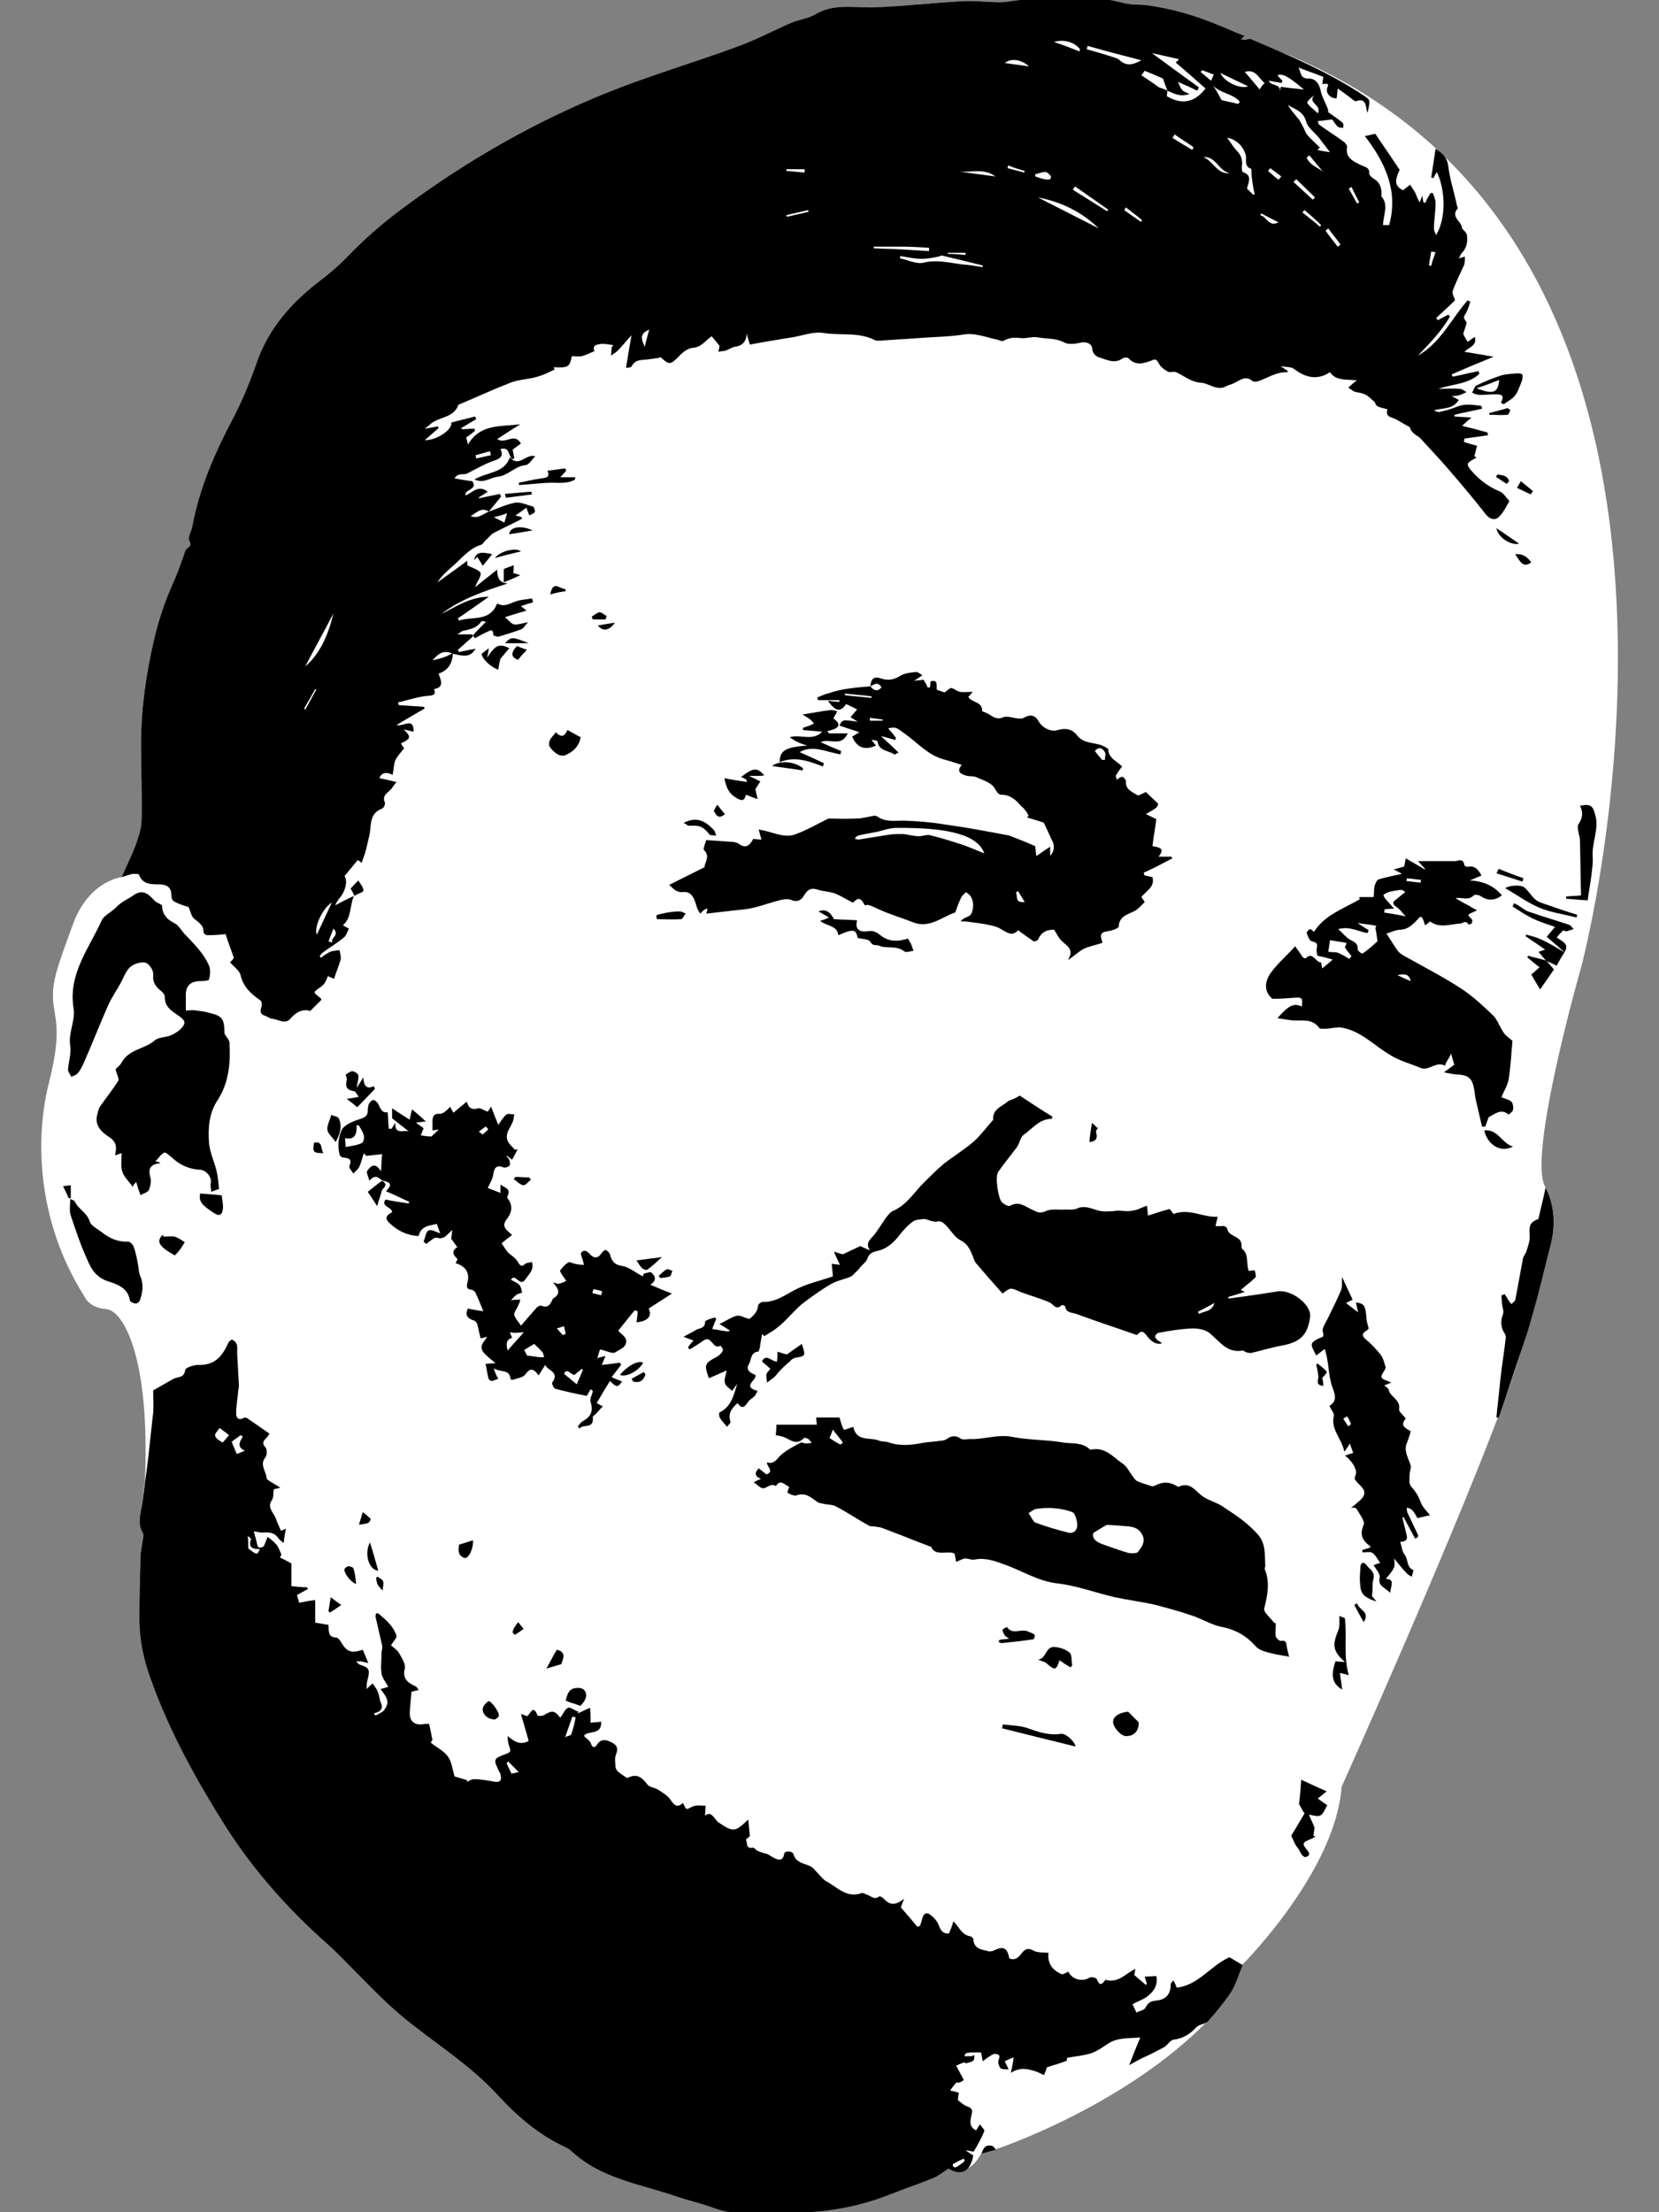 <?xml version="1.0" encoding="utf-8"?>
<!-- Generator: Adobe Illustrator 22.1.0, SVG Export Plug-In . SVG Version: 6.00 Build 0)  -->
<svg version="1.1" id="Layer_2" xmlns="http://www.w3.org/2000/svg" xmlns:xlink="http://www.w3.org/1999/xlink" x="0px" y="0px"
	 viewBox="0 0 300 400" style="enable-background:new 0 0 300 400;" xml:space="preserve">
<rect x="0" y="0" width="300" height="400" fill="#808080" stroke="none"/>
<style type="text/css">
	.st0{fill:#FFFFFF;}
</style>
<g>
	<path class="st0" d="M231.4,9.3L231.4,9.3c-1.7-0.7-3.4-1.5-5.1-2.2c-0.3-0.2-0.9,0.1-1.3,0.1c-0.1,0-0.3-0.1-0.6-0.1
		c0.3-0.2,0.4-0.4,0.7-0.6c-1.6-0.6-3.1-1.3-4.6-1.9c-4.3-1.8-8.7-3.1-13.4-3.7c-1-0.1-2,0-3-0.2c-1.5-0.2-3-0.8-4.5-0.8
		c-3.6-0.1-7.3,0-11,0c-1.4,0-2.8,0-4.2,0.1c-1.2,0.1-2.3,0.4-3.5,0.4c-2.3,0-4.5-0.3-6.7-0.2c-5.3,0.3-10.5,0.9-15.7,1.1
		c-3.7,0.2-7.4-0.8-10.9,1.2c-1.3,0.8-3,1-4.5,1.6c-3.2,1.4-6.4,3.1-9.7,4.3c-7.6,2.8-15.4,5.1-23,8.1
		c-13.3,5.3-25.6,12.3-37.1,20.8c-3.3,2.4-6.5,5.1-9.4,8c-1.8,1.9-3.6,3.6-5.7,5.2c-5.3,4-9.7,8.8-11.9,15.4
		c-1.2,3.4-2.6,6.8-4.3,10C38.8,82,36.1,88.2,34.8,95c-0.1,1-0.9,2.1-0.6,2.7c0.5,0.9,0.1,1.1-0.4,1.5c-0.3,0.2-0.4,0.7-0.5,1l0,0
		l0,0c-0.5,1.4-1,2.9-1.6,4.3c-1.7,3.7-3,7.4-3.9,11.4c-1.4,6.1-2.3,12.3-2.3,18.6c0,4.6,0.2,9.1,0.1,13.7c0,1.6-0.6,3.2-1.1,4.7
		c-0.7,1.8-1.6,3.6-2.5,5.7l0,0c0,0-5.9,0.6-8.8,8.5c-2.9,7.9-3.8,10.4-3.6,13.7c0.2,3.4,1.7,5.2-0.7,14.8
		c-2.5,9.5-2.5,24.8,6.3,38.7c0,0,0.8,2.2,4,2.4c3,0.2,8,8.5,7,31.2c-0.2,1.1-0.3,2.3-0.4,3.4c-0.3,2-1.1,4,0.1,5.9
		c0.1,0.2,0,0.4,0,0.6c-0.2,1.3-0.5,2.6-0.5,3.9c-0.1,3.6-0.2,7.3-0.2,10.9c0,3.8,0.8,7.5,2.1,11c3.4,9.5,8.3,18.3,13.6,26.7
		c5,7.8,11.2,14.8,18.2,21c1.5,1.3,2.9,2.8,4.3,4.2c3,3,5.8,6,9,8.7c5.8,4.9,12.4,8.8,17.6,14.5c3.5,3.8,7.4,7.2,12.2,9.4
		c0.4,0.2,0.9,0.5,1.2,0.8c5.4,5,12.5,5.9,19.1,8.2c1.5,0.5,3.1,0.9,4.7,1.4c1.7,0.5,3.4,1.3,5.1,1.4c3.5,0.3,7.1,0.1,10.6,0.1
		c6.4,0,12.6-1.1,18.5-3.5c2.5-1,5-1.8,7.4-2.8c0.9-0.4,1.7-1,2.7-1.7l0,0c1.3,0.8,2.5,0.9,3.3,0.2c0.8-0.4,1.7-1.1,2.7-2.9l0,0
		c0,0,0,0,0,0c0,0,0,0,0,0l2.5-0.7c0,0,0,0,0.1,0c0,0,0,0,0,0c0.1,0,23.2-7.7,38.4-23.3c0,0,0,0,0,0c1.5-1.7,2.9-3.4,4.1-5.2
		c0.9-1.4,1.4-3.2,2.1-4.9c0,0,0,0,0,0c0,0,16.8-16.8,17.9-32.1c0,0,18.9-42.1,28.3-66.9c0,0,0.1,0,0.1,0c0.1-0.2,0.1-0.3,0.2-0.5
		c0.3-0.9,0.6-1.8,0.9-2.7c1.4-3.8,2.5-7.1,3.2-9.6c0.3-1,0.7-2,1-2.9c0.7-2.4,1.4-4.8,2-7.2c0.7-2.6,1.3-5.3,2-7.9
		c0.9-3.3,0.9-6.4-0.3-9.5c-0.1-0.5-0.3-0.9-0.5-1.2c0,0,0,0,0,0c0,0,0,0,0,0c0,0,0,0,0,0c-3.5-5.2,6.5-40.1,6.5-40.1
		S320.5,44.6,231.4,9.3z"/>
	<g>
		<path d="M64,162c-0.8,1.8-0.4,4-2,5.3c0.3,0.2,0.7,0.4,1.1,0.6c-0.3,0.6-0.5,1.3-0.9,1.6c-1.2,1-2.6,1.8-3.9,2.8
			c-0.2,0.1-0.3,0.4-0.5,0.6c0.1,0.1,0.2,0.2,0.2,0.3c0.5-0.4,1.1-0.8,1.7-1.1c0.5-0.2,1.1-0.2,1.7-0.3c0.1,0.6,0.3,1.2,0.2,1.7
			c-0.3,1.1-0.8,2.2-1.2,3.5c-0.3-0.2-0.7-0.3-1.1-0.5c-0.2,0.5-0.4,1-0.7,1.4s-0.7,0.6-1.1,0.9c-0.2,0.2-0.6,0.4-0.6,0.6
			c0,0.3,0.4,0.5,0.6,0.7c0.2,0.2,0.6,0.4,0.6,0.6c0,0.2-0.3,0.4-0.5,0.6c-0.4,0.4-0.9,0.9-1.5,1.5c-1.3-0.4-2.5,0.1-3.6,1.4
			c-0.9,1.1-2.2,0.1-3.3,0c-0.4,0-0.8-0.4-1.2-0.5c-1-0.3-1-0.9-0.7-1.7c0.1-0.3,0-1-0.2-1.1c-1.7-1.2-3.1-2.4-3.6-4.6
			c-0.2-0.8-1.2-1.5-1.9-2.3c0.3-0.3,0.6-0.6,0.7-0.8c-0.5-1.4-1-2.7-1.5-4.3c-0.8,0.1-2.1,0.2-3.4,0.2c-0.2,0-0.6-0.4-0.6-0.5
			c0.1-1.3-0.9-1.8-1.7-2.5c-0.5-0.4-0.6-1.2-1-2.1c-0.7-0.2-1.7-0.5-2.6-1c-0.3-0.1-0.5-0.6-0.5-1c0-1.4-0.6-2-2-2.1
			c-1.6,0-3.2,0.1-3.9-1.8c-0.1-0.1-0.7-0.1-1-0.1c-0.6,0.1-1.1,0.3-2.1,0.6c0.9-2.1,1.8-3.9,2.5-5.7c0.5-1.5,1.1-3.1,1.1-4.7
			c0.1-4.6-0.1-9.1-0.1-13.7c0-6.3,0.9-12.5,2.3-18.6c0.9-4,2.2-7.7,3.9-11.4c0.6-1.4,1.1-2.9,1.6-4.3c0.1-0.3,0.2-0.8,0.5-1
			c0.5-0.4,0.9-0.6,0.4-1.5c-0.3-0.6,0.5-1.7,0.6-2.7c1.3-6.8,4-13,7.2-19.1c1.7-3.2,3.1-6.6,4.3-10c2.2-6.6,6.6-11.4,11.9-15.4
			c2.1-1.6,3.9-3.3,5.7-5.2c2.9-2.9,6.1-5.6,9.4-8c11.5-8.5,23.8-15.5,37.1-20.8c7.6-3,15.4-5.3,23-8.1c3.3-1.2,6.5-2.9,9.7-4.3
			c1.5-0.6,3.2-0.8,4.5-1.6c3.5-2,7.2-1,10.9-1.2c5.2-0.2,10.4-0.8,15.7-1.1c2.2-0.1,4.4,0.2,6.7,0.2c1.2,0,2.3-0.3,3.5-0.4
			c1.4-0.1,2.8-0.1,4.2-0.1c3.7,0,7.4-0.1,11,0c1.5,0,3,0.6,4.5,0.8c1,0.2,2,0.1,3,0.2c4.7,0.6,9.1,1.9,13.4,3.7
			c1.5,0.6,3,1.3,4.6,1.9c-0.3,0.2-0.4,0.4-0.7,0.6c0.3,0,0.5,0.1,0.6,0.1c0.4,0,1-0.3,1.3-0.1c7,3,14.1,6,20.5,10.3
			c1,0.7,1,0.7,0.5,3c-0.1-0.3-0.2-0.5-0.2-0.8c-0.2-1.1-0.5-1.8-1.9-1.3c-0.2,0.1-0.7-0.4-1.1-0.7c-0.7-0.5-1.3-1-2.2-1.6
			c-0.1,0.9-0.1,1.3-0.2,1.8c-1.1,0-2-0.9-1.7-1.9c0.3-0.8,0.3-0.8-0.9-0.7c0.1-0.4,0.1-0.8,0.2-1.3c-1.5-0.6-3-1.1-4.5-1.7
			c0.5,0.9,0.3,2.1,1.9,2c1.1,0,1.8,0.8,2.1,2.1c0.2,1.1,0.8,2.1,1.2,3.1c0.2,0.4,0.2,0.9,0.2,0.9c1,0.7,1.9,1.3,2.6,1.9
			c0.2,0.1,0.1,0.6,0.1,0.9c-0.3,0-0.8,0-1-0.2c-0.4-0.4-0.7-0.9-1-1.3c-0.8,0.1-1.7,0.2-2.6,0.3c0.1,0.4,0.1,0.5,0.2,0.6
			c1.5,1.1,3.1,2.1,4.6,3.2c0.2,0.2,0.5,0.6,0.5,0.8c-0.4,2.1,1.2,2.7,2.6,3.4c0.7,0.3,1.5,0.4,1.4,1.5c0,0.3,0.5,0.7,0.8,0.9
			c1.2,0.7,1.5,1.8,1.4,3.1v0.1c1.4,1.6,0.3,3.4,0.3,5.2c0.4,0,0.8,0,1.1,0c1.7-6.2-0.7-11.3-4.4-16.1c0.7-0.1,1.2-0.3,1.9-0.4
			c1.5,2.2,3,4.4,4.4,6.5c-1,2.1-0.8,3,0.6,3.7c0.5-0.4,0.9-0.7,1.3-1c0.3,0.5,0.6,0.9,0.9,1.4c0.2,0.5,0.4,1,0.8,1.8
			c0.3-0.7,0.4-0.9,0.5-1.2c0.1,0.4,0.1,0.8,0.2,1.2c0.1,0,0.2,0,0.3,0.1c0.3-0.6,0.6-1.2,1-1.8c0.1,0,0.3,0,0.4,0
			c0.2,0.6,0.5,1.2,0.5,1.8c0,1.6-0.3,3.1-0.3,4.7c0,0.3,0.2,0.6,0.4,1.1c2.2-3.8,1.3-9.2,0.1-11.4c-0.2,0.4-0.4,0.7-0.6,1.1
			c-0.1,0-0.2-0.1-0.4-0.1c0.3-1.7,0.5-3.4,0.8-5.2c1.2,0.8,2.1,1.5,2.3,3.2c0.3,2.4,1.1,4.8,1.6,7.2c0,0.1,0.2,0.3,0.1,0.4
			c-1.4,1.5,0.8,2.4,0.8,3.6c0,0.2,0.9,0.6,0.9,1.5c0.1,1.2-0.2,2.2-1,3c-0.2,0.2-0.3,0.6-0.5,0.9c0.4-0.1,0.8-0.2,1.1-0.3
			c0,0.5,0,1-0.1,1.4c-0.7,1.6-1.5,3.1-2.1,4.8c-0.2,0.5,0.3,1.1,0.4,1.7c-1,1-2.2,2.1-3.4,3.2c0.1,0.1,0.2,0.2,0.3,0.4
			c0.6-0.3,1.2-0.7,1.9-1c0.1,0.1,0.2,0.2,0.3,0.3c-1.5,2.7-3.7,4.9-5.8,7.1c4.1-2.3,6-6.6,9-10c0.2,0.1,0.3,0.2,0.5,0.2
			c-0.2,0.6-0.4,1.3-0.7,1.9c-0.3,0.6-0.8,0.9-0.1,1.7c0.3,0.3-0.3,1.4-0.5,2.3c0.1,0.2,0.4,0.8,0.8,1.4c0.3-0.2,0.7-0.5,1.3-0.9
			c0.4,1.6-0.9,1.8-1.9,2.7c1.9,0.3,3.5,0.6,5.3,0.9c-2.7,1.1-5.1,2.1-7.6,3.2c0.1,0.1,0.1,0.3,0.2,0.4c1.6-0.3,3.1-0.7,4.7-1
			c0,0.2,0.1,0.3,0.1,0.5c-2,1.9-4.8,1.8-7.4,2.7c1.4,0,2.6-0.1,3.8,0c0.5,0,0.9,0.4,1.3,0.6c-0.5,0.2-1,0.5-1.5,0.6
			c-0.3,0.1-0.6,0.1-1.2,0.1c0.5,0.3,0.9,0.5,1.3,0.7c-1.1,1.8-2.9,1.4-4.5,1.9c0.3,0.1,0.6,0.3,0.9,0.3c1-0.2,2.1-0.5,3.1-0.9
			c1.6-0.7,3.1-0.4,4.6-0.2c0,0.2,0.1,0.3,0.1,0.5c-1.7,0.4-3.4,0.7-5,1.1c0,0.1,0,0.2,0,0.3c1,0.1,1.9,0.1,3.1,0.2
			c-0.6,0.5-1,0.8-1.7,1.5c1.7,0.4,3.2,0.8,4.6,1.2c0,0.2,0,0.3,0.1,0.5c-1.4,0.2-2.9,0.4-4.3,0.6c0,0.2,0,0.4-0.1,0.6
			c0.9,0.3,1.7,0.5,2.4,0.7c-0.2,0.6-0.3,1.3-0.5,1.9c0.1,0.1,0.3,0.1,0.4,0.2c-0.3,0.2-0.6,0.4-1,0.6c-0.8,0.5-0.7,0.8-0.1,1.6
			c1.5,1.8,3.2,3.1,5.4,4c0.6,0.3,1,1,1.5,1.5c0.1,0.1,0.1,0.2,0.1,0.3c-0.6,1-1.1,2.1-1.9,2.8c-0.8,0.7-1.7,0.3-2.4-0.6
			c-1.8-2.3-3.7-4.6-5.6-6.8c-2-2.4-4.1-4.6-6.2-6.9c-0.3-0.3-0.8-0.5-1.1-0.8c-0.4-0.3-0.6-0.7-0.8-1.2c-0.8-0.4-1.6-0.9-2.3-1.3
			c-0.8-0.5-2.2-0.4-1.7-1.9c-2-0.5-2-0.5-2.3-1.3c-0.8-0.7-1.3-1.2-1.8-1.4c-0.6-0.3-1.3-0.3-1.9-0.5c-0.4-0.2-0.7-0.5-1.1-0.7
			c0.3-0.3,0.7-0.6,1-0.9c0.1-0.1,0.3-0.2,0.6-0.4c-1.8-0.3-3.7,0.2-4.9-1.5c-2.3,1.5-4.4,1-6.5-0.6c-0.5-0.4-1.4-0.3-2.4-0.5
			c0.5,0.4,0.9,0.6,1.3,0.9c-0.1,0.1-0.1,0.2-0.1,0.2c-1.9-0.1-3.5,1-5.2,1.6c-0.3,0.1-0.8,0.2-1.1,0c-1.3-1.1-2.3-0.1-3.4,0.4
			c-0.4,0.2-0.9,0.3-1.3,0.5c-1.7,1-3.1-0.5-4.6-0.6c-1.8-0.1-3-1.2-4.5-1.9c-0.4-0.2-1.1,0.1-1.5-0.1c-0.7-0.4-1.4-0.9-1.7-1.6
			c-0.4-0.7-0.7-0.7-1.3-0.4c-1.4,0.5-2.8,1-4.1-0.4c-0.2-0.2-0.8-0.2-1.1,0c-1.4,1-2.7,0.3-4-0.1c-0.7-0.2-1.4-0.6-1.5-1.7
			c-0.1-1-1.3-1.3-2.3-1c-0.9,0.2-2.1,0.3-2.8-0.1c-1.5-0.8-3.1-0.6-4.7-0.9c-1.1-0.2-2.3,0.3-3.4,0.1c-1.1-0.1-1.9,0-2.8,0.5
			c-0.3,0.2-0.8-0.1-1.2-0.2c-2-0.4-4-1.3-6.2-0.9c-2.5,0.4-5.1,0.4-7.6,0.6c-2.5,0.2-4.9,0.3-7.4,0.5c-0.4,0-0.8,0-1.1-0.2
			c-2.9-1.4-6-0.7-9.1-1.2c-1.8-0.3-3.8,0.5-5.7,0.8c-2.5,0.4-5,0.8-7.6,1.3c-0.2-0.7-0.4-1.3-0.6-2c0,1.4-0.7,2.2-2.1,2.4
			c-0.6,0.1-1.1,0.5-1.7,0.7c-0.4,0.1-0.9,0.1-1.3,0.2c0.1-0.4,0.2-0.8,0.2-1.1c-0.5-0.6-1-1.2-1.4-1.7c-1.1,0.7-1.8,2-3.5,2.1
			c-0.9,0.1-1.9,0.9-2.6,1.7c-1.3,1.3-1.6,1.4-3,0.1c-0.1-0.1-0.3-0.2-0.4,0c-0.7,0.1-1.5,0.2-2.2,0.3c-1,0.1-2.1,0-2.7,1.1
			c-0.1,0.3-0.5,0.4-1.1,0.4c0.3-1.8,0.6-3.7,1-5.9c-1,1.1-1.7,2-2.5,2.8c-0.3,0.3-0.8,0.6-1.2,0.9c0-0.5,0.1-1,0.1-1.5
			c0.1-0.1,0.2-0.3,0.3-0.4c-0.8-0.1-1.6-0.3-2.3-0.2c-0.5,0.1-1.6,0.1-1.1,1.3c-0.8,0.3-1.5,0.7-2.3,0.9c-0.6,0.1-1.2,0-1.8,0
			c-0.4,2-0.6,2.1-3.3,2c0.1,0.1,0.1,0.3,0.2,0.4c-1,0.5-2,1-3.1,1.3c-1.6,0.5-3.4,0.5-4.9,1.1c-3.1,1.2-6.1,2.6-9.2,3.9
			c-0.1,0-0.2,0.1-0.2,0.1c-0.9,2.5-3.7,2.1-5.2,3.6c-0.2,0.2-0.5,0.4-0.9,0.7c0.9-0.1,1.7-0.3,2.4-0.4c0,0.1,0.1,0.2,0.1,0.3
			c-0.8,0.7-1.6,1.4-2.5,2.2c2.3,0,5.1-2,4.8-3.2c1.4-0.4,2.9-0.7,4.3-1.1c0.1,0.2,0.2,0.4,0.2,0.5c-0.9,0.5-1.8,1.1-2.7,1.6
			c0.1,0.1,0.1,0.2,0.2,0.2c0.7,0,1.5-0.1,2.2-0.1c0,0.1,0.1,0.3,0.1,0.4c-0.5,0.4-1,0.8-1.6,1.2c0.1,0.3,0.2,0.6,0.3,1.3
			c2.3-3.9,6.1-3.2,9.5-3.7c-1.3,0.8-2.7,1.7-4.2,2.7c1.6,1,3.1-1.3,4.3,0.8c-0.4,0.3-1,0.7-1.5,1.1c0.1,0.5,0.2,1,0.3,1.6
			c-0.1,0-0.3,0.1-0.4,0.1c-0.7-0.6-0.4-2.3-2.1-1.8c0.6,1.3,0,1.7-1.2,2.1c-1.7,0.6-3.2,1.5-4.8,2.3c-0.4,0.2-0.9,0.1-1.4,0.2
			c-0.4,0.1-0.7,0.3-0.9,0.7c1.1,0.2,2.2,0.4,3.2,0.5c1.1,1.6-1.5,1.4-1.2,2.6c1.3-0.6,2.3-2,4-0.7c-0.5,0.3-1,0.7-1.6,1
			c0,0.1,0,0.1,0,0.2c1.3-0.3,2.5-0.5,3.8-0.8c0.1,0.2,0.1,0.3,0.2,0.5c-0.7,0.9-1.5,1.8-2.2,2.7c-1.4-0.9-2.3,0.3-3.3,0.8
			c1.3,0.6,2.3-0.4,3.3-0.8c1.5-0.5,3.1-1.3,4.7-1.6c1-0.2,2.2,0.4,3.3,0.7c0.2,0.1,0.4,0.8,0.3,1c-0.2,0.3-0.7,0.4-1,0.6
			c-0.1-0.4-0.3-0.7-0.5-1.4c-0.6,0.4-1.2,0.9-2,1.4c0.5,0.1,0.8,0.2,1.1,0.3c0,0.1,0.1,0.2,0.1,0.3c-1.7,0.9-3.5,1.7-5.2,2.6
			c-0.5,0.3-0.9,0.9-1.4,1.3c-0.3,0.3-0.5,0.7-0.8,0.8c-2.3,0.7-3.7,2.7-5.4,4.1c-0.9,0.8-1.8,1.6-2.5,2.7c1.8-1.3,3.5-2.5,5.4-3.9
			c0,0.4,0,0.7,0,0.8c0.9,0.5,2.1,0.8,2.4,1.4c0.2,0.5-0.6,1.5-1,2.6c1.3-1.1,2.5-2,4-3.2c0,1.7,0.6,2.4,1.9,2.5
			c-4.3,1.4-8.4,2.8-12,5.5c2.7-1.3,5.2-3.1,8.6-3.1c-2,1.4-3.8,2.7-5.6,3.9c0.1,0.1,0.1,0.3,0.2,0.4c2.4-0.8,5.6,0.3,6.9-3.1
			c1.2,0.7,2.1,0.1,3.2-0.3c1-0.4,2.1-0.4,3.1-0.6c0.1,0.2,0.1,0.5,0.2,0.7c-0.7,0.2-1.4,0.4-2.2,0.7c0.4,0.3,0.6,0.5,1,0.8
			c-1.3,0.4-2.4,0.7-3.9,1.2c0.7,0.5,1.1,1.2,1.7,1.3c0.6,0.1,1.4-0.2,2.5-0.4c-0.6,0.6-0.9,1.2-1.3,1.3c-1.3,0.5-2.7,0.9-4,1.3
			c-0.3,0.1-1-0.2-1-0.3c0-1.2-0.6-0.8-1.2-0.5c-0.7,0.3-1.4,0.7-2.1,1.1c-0.1-0.2-0.3-0.3-0.4-0.5c0.7-0.8,1.5-1.6,2.4-2.5
			c-0.3,0-0.8-0.2-0.9,0c-0.8,1.2-2.1,1.4-3.4,1.7c-0.2,0.1-0.4,0.3-0.9,0.6c1.1,0,1.9,0,2.7,0c0,0.1,0.1,0.3,0.1,0.4
			c-0.9,0.8-1.8,1.6-2.7,2.4c0.1,0.1,0.1,0.3,0.2,0.4c0.9-0.2,1.8-0.4,3-0.6c-0.9,1.4-1.7,1.5-4.1,0.9c-1.5-0.6-2.3-0.4-3.7,1.2
			c0.7-0.2,1.3-0.3,1.9-0.5s1.2-0.5,1.8-0.8c-0.1,1.8-0.8,3.1-2.6,3.7c0.8,1.9,0.6,2.5-0.8,2.8c0.2,0.7,0.3,1.1-0.9,1.2
			c-1.9,0.1-3.8,0.8-5.6,1.2c0,0.2,0.1,0.3,0.1,0.5c1.5,0.1,3,0.2,4.6,0.3c0,0.1,0,0.2,0.1,0.3c-1.6,0.9-3.1,1.8-5.1,3
			c1.4,0.3,3.1-1.5,3.1,1.2c-0.6-0.1-1.1-0.3-1.8-0.4c1.4,1.3,1.3,1.7-0.5,2.5c0.2,0.4,0.4,0.7,0.6,0.9c-0.6,0.7-1.2,1.4-1.6,2.1
			c-0.3,0.8-0.3,1.7-0.5,2.7c-1.2-0.6-2-0.4-2.4,0.6c1,0.2,1.9,0.4,3.1,0.7c-0.5,0.6-0.7,0.9-0.9,1.2c-0.6,0.7-1.8,1.2-1.2,2.5
			c0.1,0.3-0.2,1-0.5,1.1c-2.4,0.9-1.9,3-2.3,4.8c-0.2,0.9-0.4,1.7-0.6,2.6c-0.2,0.8-0.5,1.5-0.8,2.4c0,0-0.4-0.3-0.7-0.5
			c-0.8,1-1.6,1.9-2.4,2.9c0.6,0.9,0.2,2.7-0.9,4c-0.3,0.3-0.5,0.7-0.8,1.3C62.1,162.9,63.1,162.4,64,162L64,162z M211.1,16.4
			c-0.3-0.8-0.6-1.6-0.8-2.2c-1.1-0.5-2.1-0.9-3.3-1.4c-0.2,0.2-0.4,0.6-0.6,0.8c1.2,0.8,2.2,1.5,3.2,2.2
			C210.1,16,210.6,16.1,211.1,16.4c0,0.3-0.1,0.7-0.1,1c2.6,1.5,4.9,1.3,7-1.4c-1.7-1.5-3.5-3.1-5.4-4.7c0.1-0.1,0.4-0.3,0.6-0.6
			c-1.8-0.4-3.5-0.8-4.9-1.1c2.7,2,5.6,4.1,8.5,6.2c-0.1,0.2-0.2,0.4-0.3,0.6c-1-0.5-2.1-1-3.5-1.6c0.4,0.8,0.5,1.2,0.8,1.5
			s0.7,0.4,1.3,0.7C213.4,17.6,212.3,16.9,211.1,16.4z M240.5,27.5c-0.7-0.9-1.4-1.8-2-2.6c-0.8-1-2-1.8-2.3-2.9
			c-0.5-1.9-2-2.2-3.3-3c0.5,0.9,1.2,1.6,1.8,2.4c0.3,0.3,0.5,0.7,0.7,1.1c0.4,0.6,0.6,1.4,1,1.9c0.7,0.8,1.5,1.5,2.3,2.3
			c-0.2,0.1-0.3,0.3-0.5,0.4C239,27.3,239.6,27.4,240.5,27.5z M177.7,48.3c0-0.1,0-0.2,0-0.3c-2.4-0.6-4.9-1.2-7.4-1.8
			c-0.2,0-0.4,0.2-0.6,0.2c-1,0.2-2,0.4-3,0.4c-1.3,0-2.6-0.3-3.9-0.5c0,0.1,0,0.2-0.1,0.4c1.5,0.3,3,1.1,4.3,0.8
			c2.4-0.6,4.6,0,6.9,0.3C175.3,47.9,176.5,48.1,177.7,48.3z M226.6,35.2c0.1,0,0.2-0.1,0.3-0.1c-0.2-0.7-0.3-1.3-0.4-2
			c-0.1-0.7-0.2-1.4-0.2-2.2c0-0.1,0-0.4-0.1-0.4c-1.2-0.4-0.8-1.5-0.9-2.3c-0.3-1.5-1.6-3-3.4-3.3c0.7,0.9,1.1,1.7,1.7,2.3
			c0.8,0.8,1.1,1.6,1,2.7c-0.1,0.4,0,1.1,0.1,1.2c1.9,0.6,1,1.9,0.8,3C225.8,34.4,226.2,34.8,226.6,35.2z M187.7,35.7
			c3.7,1.9,7.3,3.7,11,5.6C195.6,38.3,191.9,36.5,187.7,35.7z M206.4,10.9c-3.5-0.9-6.6-1.7-9.7-2.6c-0.1,0.2-0.1,0.4-0.2,0.6
			c1.8,0.5,3.5,1,5.3,1.6c0.3,0.1,0.6,0.3,0.8,0.5C203.7,11.9,204.8,11.8,206.4,10.9z M231.6,15.7c1.4,0.2,2.7,0.3,4.2,0.5
			c-2.7-2.3-3.9-3-4.8-2.6c0.3,0.4,0.6,0.7,0.9,1c0,0.1-0.1,0.2-0.1,0.4c-0.8-0.1-1.6-0.3-2.4-0.4c0.5,1.1,2.4,0.4,2,2.2
			C231.5,16.4,231.5,16.1,231.6,15.7z M60.3,110.9c-1.7,3.3-3.5,6.5-5.1,9.6C58,118.1,59.4,114.6,60.3,110.9z M158,44.6
			c0,0.1,0,0.2,0,0.3c1.7,0.1,3.4,0.1,5.1,0.2c1.6,0.1,3.2,0.2,4.9,0.3c0-0.2,0-0.4,0-0.6c-1.7-0.1-3.3-0.2-5-0.2
			C161.4,44.6,159.7,44.6,158,44.6z M220.9,18.1c0.7,0.2,1.9,0.4,3,0.7c0.1-0.1,0.2-0.3,0.3-0.4c-1.2-1.5-3.6-1.5-4.9-3
			C219.9,16.2,220.3,17,220.9,18.1z M60,163.2c-1.7,1-3.3,4.6-2.7,5.8C58.2,167.1,59.1,165.1,60,163.2z M194.4,33.7
			c-0.1,0.2-0.3,0.4-0.4,0.6c2.1,1.3,4.1,2.6,6.2,3.9c0.1-0.1,0.1-0.2,0.2-0.3C198.4,36.5,196.4,35.1,194.4,33.7z M228.7,15
			c-1.1-0.8-1.6-2.6-3.6-2c1,1.2,1.9,2.2,2.7,3.2C227.9,15.9,228.2,15.5,228.7,15z M222.4,31.3c-2-0.3-2.5-3.1-4.8-2.9
			C219.4,29.1,220.1,31.6,222.4,31.3z M195.2,9.3c0-0.1,0.1-0.3,0.1-0.4c-0.9-1.2-2.9-1.9-4.7-1.3C192.2,8.1,193.7,8.7,195.2,9.3z
			 M220.7,13.2c0.6,1.6,3.7,3,5,2.4C224,14.8,222.3,14,220.7,13.2z M238.3,20.5c0.8-1.6-2-1.9-0.6-3.3c-0.6,0.4-1.4,1.2-1.3,1.4
			C236.7,19.2,237.5,19.7,238.3,20.5z M173.2,31c2.2,0.3,4.5,0.6,6.8,0.9C177.9,30.3,175.4,31.3,173.2,31z M117.4,59.6
			c-1.4,0.6-1.7,1.3-0.8,3.1C116.8,61.7,117.1,60.7,117.4,59.6z M234.4,32.4c-0.2,0.2-0.3,0.3-0.5,0.5c1.2,1.1,2.3,2.1,3.5,3.2
			c0.1-0.1,0.2-0.2,0.4-0.4C236.7,34.6,235.5,33.5,234.4,32.4z M181.7,11.4c1.5,0.2,2.9,0.4,4.4,0.6
			C184.6,10.7,182.8,10.5,181.7,11.4z M215.6,27.1c0.1-0.2,0.2-0.3,0.2-0.5c-1.1-0.8-2.3-1.5-3.4-2.3c-0.1,0.2-0.2,0.4-0.4,0.6
			C213.2,25.7,214.4,26.4,215.6,27.1z M187.2,31.5c0,0.1,0,0.3,0,0.4c0.6,0.2,1.1,0.4,1.7,0.5c0.3,0.1,0.7,0.1,1,0
			c0.1,0,0.2-0.5,0.1-0.6c-0.3-0.3-0.6-0.7-1-0.7C188.4,31.1,187.8,31.4,187.2,31.5z M241.9,44.6c0.2-0.1,0.3-0.2,0.5-0.4
			c-0.7-1-1.5-1.9-2.2-2.9c-0.2,0.1-0.3,0.3-0.5,0.4C240.4,42.7,241.1,43.6,241.9,44.6z M236.8,28.1c-0.2,0.1-0.3,0.2-0.5,0.4
			c0.5,1.3,1.8,1.7,2.9,2.5C238.3,29.9,237.5,29,236.8,28.1z M228.1,38.6c-0.1,0.1-0.2,0.2-0.2,0.3c1.2,0.3,1.5,2.2,3.3,1.3
			C230.2,39.7,229.2,39.2,228.1,38.6z M235.9,38c-0.1,0.1-0.2,0.2-0.4,0.4c1.1,0.9,2.2,1.7,3.2,2.6c0.1-0.1,0.1-0.2,0.2-0.3
			C238,39.8,237,38.9,235.9,38z M88.8,82.3c-0.1-0.2-0.1-0.5-0.2-0.7c-0.9,0.2-1.7,0.5-2.6,0.7c0,0.2,0.1,0.4,0.1,0.6
			C87,82.7,87.9,82.5,88.8,82.3z M60.3,167.9c-0.3,0.8-0.6,1.5-0.9,2.3c0.2,0.1,0.5,0.2,0.7,0.2C59.7,169.5,61.5,169.2,60.3,167.9z
			 M142.2,30.6c0,0.1,0,0.2,0,0.3c1.1,0.1,2.2,0.2,3.3,0.3c0-0.2,0-0.4,0-0.6C144.4,30.6,143.3,30.6,142.2,30.6z M89.3,93.5
			c0.9,0.5,1.4,0.7,1.9,1c0.2-0.6,0.3-1,0.5-1.7C90.9,93.1,90.3,93.3,89.3,93.5z M203.6,37.5c-0.1,0.2-0.2,0.3-0.3,0.5
			c1,0.7,2,1.4,3,2.1c0.1-0.1,0.2-0.2,0.2-0.3C205.6,39,204.6,38.3,203.6,37.5z M231.2,32.5c0.2-0.2,0.3-0.4,0.5-0.6
			c-0.7-0.5-1.3-1-2-1.5c-0.1,0.2-0.3,0.3-0.4,0.5C229.9,31.4,230.5,32,231.2,32.5z M219.5,13.5c-0.8-0.3-1.5-0.6-2.1-0.8
			c-0.1,0.1-0.2,0.2-0.3,0.3c0.6,0.5,1.2,1,1.9,1.6C219.2,14.2,219.3,13.8,219.5,13.5z M259.6,45.6c-0.3,0-0.5-0.1-0.8-0.1
			c-0.1,0.8-0.3,1.7-0.4,2.5c0.1,0,0.3,0,0.4,0.1C259,47.2,259.3,46.4,259.6,45.6z M146.2,38.3c0-0.1,0-0.2-0.1-0.3
			c-1.3,0.3-2.6,0.6-3.9,0.9c0,0.1,0.1,0.2,0.1,0.3C143.6,38.9,144.9,38.6,146.2,38.3z M174.6,46.1c0-0.1,0-0.3,0-0.4
			c-1.1,0-2.1,0-3.2,0c0,0.1,0,0.1,0,0.2C172.4,45.9,173.5,46,174.6,46.1z M244.4,33.8c-0.2,0.1-0.3,0.2-0.5,0.3
			c0.5,0.9,1,1.8,1.5,2.7c0.1-0.1,0.2-0.1,0.4-0.2C245.3,35.6,244.8,34.7,244.4,33.8z M55,128.1c0.1,0.1,0.2,0.2,0.2,0.2
			c0.7-1.2,1.3-2.4,2-3.6c-0.1,0-0.1-0.1-0.2-0.1C56.4,125.7,55.7,126.9,55,128.1z M182.3,29.9c0,0.2-0.1,0.3-0.1,0.5
			c1,0.3,2,0.5,3,0.8c0-0.1,0.1-0.2,0.1-0.3C184.2,30.6,183.2,30.3,182.3,29.9z"/>
		<path d="M172.9,373.5c0.5,0.9,0.9,1.7,1.4,2.6c-0.2,0.1-0.4,0.3-0.7,0.4c-0.2,0.1-0.6,0-0.7,0.1c-0.4,0.4-0.7,0.9-1.1,1.4
			c0.5,0.1,1,0.2,1.6,0.4c-0.1,0.4-0.1,0.8-0.2,1.3c0.5,0.4,1.1,1,1.8,1.2c0.8,0.3,0.9,0.7,0.7,1.4c-0.2,1-0.6,2.2,0.8,2.9
			c0.2-0.3,0.4-0.6,0.7-1.1c0.3,0.5,0.9,1,0.8,1.2c-0.5,1.3-1.2,2.5-1.9,3.7c-0.1,0.1-0.7-0.1-1.5-0.2c0.7,0.5,1,0.7,1.4,0.9
			c-0.5,3-2.2,3.8-4.5,2.4c-1,0.7-1.8,1.3-2.7,1.7c-2.4,1-4.9,1.8-7.4,2.8c-5.9,2.4-12.1,3.5-18.5,3.5c-3.5,0-7.1,0.2-10.6-0.1
			c-1.7-0.1-3.4-0.9-5.1-1.4c-1.6-0.5-3.2-0.9-4.7-1.4c-6.6-2.3-13.7-3.2-19.1-8.2c-0.3-0.3-0.8-0.6-1.2-0.8
			c-4.8-2.2-8.7-5.6-12.2-9.4c-5.2-5.7-11.8-9.6-17.6-14.5c-3.2-2.7-6-5.7-9-8.7c-1.4-1.4-2.8-2.9-4.3-4.2c-7-6.2-13.2-13.2-18.2-21
			c-5.3-8.4-10.2-17.2-13.6-26.7c-1.3-3.5-2.1-7.2-2.1-11c0-3.6,0.1-7.3,0.2-10.9c0-1.3,0.3-2.6,0.5-3.9c0-0.2,0.1-0.4,0-0.6
			c-1.2-1.9-0.4-3.9-0.1-5.9c0.3-2.6,0.7-5.2,1-7.8c0.3-2.7,0.6-5.5,0.9-8.2c0.1-1.2,0-2.5,0-4c1.1-0.6,2.4-1.4,3.7-2.1
			c0.8-0.4,1.9-0.1,2.1-1.6c0-0.4,1.7-1,2.6-0.9c2.7,0,4-1.5,5-3.6c0.1-0.2,0.2-0.4,0.3-0.6c0.1-0.1,0.3-0.2,0.5-0.4
			c1.4,0.6,0.9,1.8,1,2.8c0.1,1.8,0.2,3.6,0.3,5.4c0,0.3,0,0.6-0.1,0.9c-0.1,1.4-0.4,2.8-0.4,4.3c0,0.7,0.4,1.3,1.3,0.8
			c0.2-0.1,0.6-0.1,0.8,0.1c1.3,0.9,2.6,1.8,3.9,2.7c-0.3,1-1.8,1.3-0.7,2.5c0.3,0.3,0.3,1.4,0,1.8c-1.1,1.3,0.1,2.5,0.2,3.7
			c0,0.3,0.4,0.5,0.7,0.7c0.5,0.3,1,0.6,1.8,1.1c-0.7,0.2-1,0.2-1.2,0.3c-0.1,0.7,0,1.4-0.3,1.9c-1,1.4,0.3,2.3,0.7,3.4
			c0.2,0.7,0.6,1.4,0.9,2.2c-0.1,0,0.3-0.1,0.9-0.4c-0.2,1-0.3,1.6-0.4,2.6c-0.5-0.4-0.8-0.6-0.9-0.8c-0.6-0.9-1.4-1.2-2.6-1.1
			c-0.7,0.1-1.5-0.2-1.9-0.2c0.1,0.5,0.4,1.4,0.6,2.3c0.1,0.7,0.5,0.8,1.2,0.4c0.3-0.7,0.5-1.2,0.7-1.7c0.5,0.4,1.1,0.8,1.5,1.3
			c0.4,0.4,0.6,1,1,1.9c0-0.1-0.1,0.3-0.3,0.5c0.8,0.4,1.6,0.8,2.1,1.1c0,1.4,0,2.7,0,4.1c0.8,0.1,1.8,0.2,2.8,0.2
			c0.1,0.1,0.1,0.2,0.2,0.3c-0.7,0.4-1.3,0.7-2,1.1c0.1,0.3,0.2,0.7,0.4,1.4c1-0.2,2.1-0.4,2.9-0.5c0,1.4,0,2.7,0,4.1
			c0.8,0.1,1.6,0.3,2.4,0.4c0.1,1.1-0.2,2.2,1.4,2.3c0.3,0,0.6,0.4,0.8,0.7c1.1,1.9,1.9,2.2,4,1.5c0.3,0.7,0.6,1.4,1,2.4
			c-0.5-0.1-0.9-0.2-1.3-0.3c-0.3,0-0.6,0-0.9,0c0.2,0.2,0.4,0.5,0.7,0.6c0.7,0.3,1.6,0.4,1.6,1.4c0,0.5-0.2,1.1-0.3,1.6
			c-0.1,0.4-0.1,0.8-0.1,1.4c0.5-0.5,0.8-0.8,1.1-1c0.3,0.5,0.7,0.9,0.9,1.5c0.3,0.6,0.3,1.3,0.5,1.8c0.6,1.2,0.1,1.8-1.2,2.1
			c0.1,0.1,0.2,0.3,0.3,0.4c0.5-0.3,1.1-0.5,1.5-0.9c1-1.4,0.9-2-0.6-3.9c0.4-0.1,0.8-0.2,1.4-0.4c-0.4-0.8-1.1-1.6-1.2-2.4
			c-0.2-1.2,0-2.5,0-3.7c0-0.5,0.2-0.9,0.1-1.4c-0.4-1.7-0.8-3.5-1.2-5.2c0-0.2,0.1-0.4,0.1-0.6c0.2,0,0.4,0,0.5,0.1
			c1.3,1.1,2.7,2.3,3.2,4c0.1,0.3-0.5,0.9-1,1.7c0.3,0.3,1,0.7,1.4,1.3c0.5,0.9,1.3,2.1,1.1,2.9c-0.5,2,0.7,2.6,2.1,3.3
			c0.1,0.1,0.2,0.3,0.4,0.6c-0.6,0.1-1,0.2-1.3,0.3c-0.1,1.2-0.2,2.4-0.3,3.6c-0.1,1.8,0.9,2.6,2.8,2.2c0.3,0,0.6,0,0.7,0
			c0.2,1,0.4,1.8,0.6,2.9c-0.1,0.1-0.3,0.5-0.3,0.5c1.1,0.9,2.4,1.5,3.1,2.5s0.8,2.3,1.2,3.6c0.6,0.2,1.4,0.4,2.3,0.7
			c0,0.1-0.1,0.2-0.1,0.3c0.4-0.2,0.9-0.5,1.3-0.5c1.1,0,2.3,0.2,3.4,0.4c1.3,0.3,1.7-0.1,1.4-1.3c0-0.1-0.1-0.3-0.2-0.4
			c-1.1-2.3-1.2-2.4,1.3-3.3c0.9-0.3,0.7-0.7,0.5-1.3c-0.2-0.6-0.3-1.1-0.3-1.9c1.2,1,2.2,1.7,3.8,0.9c-0.4-1.5-0.9-3.1-1.4-4.9
			c0.5,0.2,0.8,0.3,1.1,0.4c0.6-0.3,1.1-2.3,1.9-0.1c0,0.1,0.9,0.1,1.2-0.1c1.4-0.9,2-0.8,2.9,0.5c0.5-0.6,0.8-1.5,1.4-1.8
			c0.4-0.2,1.2,0.5,1.9,0.7c0,0.1-0.1,0.2-0.1,0.3c0.7-0.3,1.4-0.7,2.2-1c0.1,1.1,0.1,1.9,0.1,2.7c0.7-0.1,1.3-0.1,1.9-0.2
			c0.2,2.6-2.6,1.5-3.1,2.6c0.5,0.5,1,0.8,1.2,1.2c0.3,0.9,0.7,1.1,1.2,0.3c0.7-1.1,1.7-0.8,2.5-0.4c0.9,0.4,1.4,1,0.9,2.2
			c-0.3,0.7-0.1,1.6-0.1,2.3c0,0.2,0.2,0.5,0.3,0.7c0.6,0.5,1.2,0.9,1.8,1.3c1.6-0.8,2.5-0.4,3.7,1.2c0.4,0.5,1.3,0.5,1.9,0.9
			c0.8,0.5,1.8,1.1,2.3,1.9c0.7,1,1.2,1.4,2.2,0.5c0.2,0.4,0.4,0.8,0.5,1c0.2,0,0.3,0.1,0.3,0.1c0.5-0.2,0.9-0.5,1.4-0.6
			c0.6-0.1,1.2,0,1.9,0c0,0.6-0.1,1.2-0.1,1.8c1.2-1,1.7,0.7,2.4,1.2c2.7,1.8,3,1.8,5.4-0.5c0.1,1.1,0.2,2,0.3,3
			c-0.2,0.2-0.8,0.6-0.7,0.7c0.3,0.5-0.1,1.6,1.2,1.4c0.3-0.1,0.6,0.5,1,0.6c0.5,0.2,1,0.4,1.6,0.5c0.6,0.3,1.2,0.8,1.9,1
			s1.1-0.2,1.2-1c0.1-0.6,1.5-0.6,1.7,0.1c0.5,1.7,2.2,1.6,3.3,2.3c0.3,0.2,0.6,0.6,0.9,0.9c0.5,0.5,1,1.2,1.6,1.6
			c2,1,3.7,3.2,6.5,2.2c0.3-0.1,0.7,0.2,1,0.3c0.7,0.2,1.3,1,2.2,0.3c0.1-0.1,0.6,0.2,0.8,0.4c1.1,1.2,2.1,1.3,3.7,0
			c-0.3,0.7-0.4,1.1-0.6,1.6c1,1.1,2,2.3,3,3.5c0.2-0.1,0.3-0.1,0.5-0.2c0.1-0.5,0.3-0.9,0.4-1.4c0.2-0.8,0.8-1.1,1.4-0.6
			c0.7,0.5,1.3,1.2,1.6,2c0.3,0.9,0.8,1.5,1.8,1.4c0.3-0.7,0.6-1.4,0.8-2.2c1,0.9,1.4,2.4,3,2.7c0.2,0,0.6,0.3,0.6,0.5
			c0.1,1.8,1.5,1.9,2.7,2.2c0.3,0.1,0.7,0,1-0.1c1.7-0.9,2.5-0.5,2.8,1.4c1.1,0.5,1.8-0.3,2.3-1c0.7-0.8,1.2-0.9,2.1-0.4
			c0.7,0.4,1.7,0.3,2.7,0.4c-0.2,1.7,0.5,3.1,2.5,3.9c0.3-0.1,0.7-0.3,1.1-0.5c0.6,1.4,2.5,1.9,3.8,1.1c0.3-0.2,1.2,0,1.3,0.2
			c0.4,0.9,0.7,1.4,1.5,0.3c0.1-0.1,0.2-0.2,0.2-0.1c2.2,0.6,3.5-1.1,5.3-2c-0.1,0.5-0.1,0.9-0.2,1.1c0.8,0.7,1.4,1.2,2.1,1.8
			c0.1-0.1,0.2-0.2,0.2-0.2c-0.1-0.4-0.3-0.8-0.4-1.3c0.7,0,1.4-0.1,2.1-0.1c0.3,1.4-0.3,2.6-1.3,3.4c-0.8,0.8-2,1.1-3,1.7
			c0.1,0.3,0.4,0.8,0.7,1.5c0.5-0.3,1.5-0.4,1.7-1c0.5-1,1.2-1.1,2.1-1.2c1.6-0.2,2.4-1.2,2.4-2.9c0-0.2,0.2-0.4,0.5-0.7
			c0.3,0.6,0.5,1,0.6,1.3c4-0.5,6-3.9,9.5-5.5c0.6,0.3,1.5,0.9,2.4,1.4c-0.7,1.7-1.2,3.5-2.1,4.9c-1.2,1.8-2.6,3.5-4.1,5.2
			c-0.5,0.6-1.6,0.6-2.1,1.1c-1.2,1.3-2.5,2.1-4.2,2.3c-0.6,0.1-1,0.9-1.6,1.3c-1.3,0.7-2.6,1.4-4,2c-0.8,0.4-1.5,0.8-2.4,1.3
			c0.6-1.6,1.2-3.1,2-5c-2.3,0.2-4.1,0-5.8,1.1c-0.9,0.6-1.9,1.3-2.9,1.7c-1.5,0.5-3.1,0.6-4.6,0.9c0-0.1,0.1,0.4,0,0.5
			c-1.2,0.5-2.4,0.8-3.6,1.2c-0.1,0.4-0.3,0.9-0.5,1.4c-0.5-0.2-1-0.5-1.6-0.7c-1.4-0.4-2.7-0.8-4.4,0.3c0.2-1.1,0.4-1.8,0.5-2.8
			c-0.6,0.2-1,0.4-1.6,0.7c0.2,0.5,0.4,0.8,0.7,1.5c-0.6-0.1-1.1,0-1.4-0.2c-0.3-0.2-0.4-0.7-0.5-1.1c0-0.4,0.3-0.8,0.2-1.2
			c0-0.2-0.7-0.4-1-0.3c-0.7,0.3-1.3,0.8-2,1.3c-0.1-0.7-0.2-1.1-0.3-1.6c-2.8,0-2.8,0-3,0.7c0.3,0,0.7,0,1,0s0.5-0.1,0.8-0.2
			c0,1.1-0.1,1.1-1.6,1.5C174.6,372.7,173.8,373.1,172.9,373.5z M41.4,259.5c-0.7-0.6-1.2-0.9-1.7-1.3c-0.3,0.5-0.9,1-0.8,1.4
			c0.1,0.5,0.8,0.9,1.3,1.2C40.3,260.9,40.8,260.2,41.4,259.5z M43.9,259.8c-0.1-0.1-0.2-0.2-0.4-0.3c-0.6,0.5-1.3,0.9-1.6,1.2
			c0.3,0.8,0.6,1.4,0.9,2.2c0.3-0.1,0.8-0.3,1.5-0.6C42.8,261.7,43.3,260.7,43.9,259.8z M104.1,310.5c-0.2,0-0.4-0.1-0.6-0.1
			c-0.4,1.1-0.8,2.3-1.3,3.7c0.4-0.2,1-0.3,1.1-0.5C103.7,312.5,103.9,311.5,104.1,310.5z M44.9,280c1.6,1.2,1.6,1.2,2.1,0.1
			c-1.2,0-2.2-0.2-1.6-1.8c0-0.1-0.4-0.4-0.6-0.6C44.9,278.6,44.9,279.2,44.9,280z M92.5,320.7c0.3-0.1,0.7-0.1,1.3-0.3
			c-0.7-0.7-1.3-1.3-1.9-1.9c-0.1,0.1-0.2,0.2-0.3,0.3C91.9,319.5,92.2,320.1,92.5,320.7z M174.4,390.8c0-0.2,0-0.3-0.1-0.5
			c-0.7,0.3-1.3,0.6-2,1c0,0,0,0.4,0.1,0.5c0.2,0.1,0.5,0.1,0.6,0C173.5,391.5,173.9,391.2,174.4,390.8z"/>
		<path d="M157.4,124.1c0.1-1.3,0.5-1.9,2-1.4c1.2,0.4,2.3,0.2,3.4-0.5c0.8-0.5,1.9-0.6,2.9-0.7c0.3,0,0.6,0.3,1.1,0.6
			c-0.6,0.4-1,0.7-1.5,1c0.6-0.1,1.2-0.1,1.7-0.2c0.3,0.5,0.6,1,0.8,1.5c0.1-0.1,0.3-0.1,0.4-0.2c0-0.3,0-0.7,0.1-1
			c1.4-0.4,1,0.8,1.1,1.5c0.5,0.2,1.1,0.4,1.4,0.5c0.5-0.3,0.9-0.8,1.2-0.8c0.6,0.1,1,0.6,1.6,0.7s1.3,0,2.3,0
			c-0.4,0.5-0.6,0.7-0.8,0.9c0.6,1.1,2.6,0.8,2.5,2.6c0.5,0.2,1.1,0.4,1.6,0.8c0.7,0.4,1.3,0.7,2.2,0.3c0.7-0.3,1.7,0.1,2.6,0.2
			c0.4,0,0.8,0.1,1.1-0.1c1.2-0.7,2.1-0.5,2.7,0.6c0.7,1.2,2.2,2,3.5,1.6c1.4-0.4,2.6-0.2,3.5,1c1.2,1.5,3,1.2,4.5,1.8
			c0.4,0.2,1.1,0.5,1.1,0.7c0.1,1.7,1.6,2.1,2.5,3.1c-0.4,0.5-0.8,1.1-1.1,1.6c-0.1,0.2,0.1,0.5,0.2,0.8c0.1-0.1,0.3-0.3,0.5-0.4
			c0.2-0.1,0.5-0.2,0.6-0.1c0.2,0.2,0.5,0.5,0.5,0.8c-0.1,1.5,1.2,1.9,2.1,2.5c0.2,0.1,0.9-0.3,1.5-0.6c0.6,0.6,1.4,1.3,2.2,2.1
			c0.1,0.1-0.1,0.6-0.4,0.8c-0.4,0.3-0.9,0.6-1.8,1.1c0.8,0.4,1.5,0.7,1.9,0.9c-0.2,1.6-0.5,3.2-0.7,4.9c1.1,0.2,2.4,0.3,1.1,1.9
			c0.9,0,1.6,0,2.3,0c0.1,0.1,0.1,0.2,0.2,0.3c-1.7,0.9-3.4,1.8-5.2,2.6c0.1,0.2,0.1,0.4,0.2,0.5c0.5,0.1,1,0.2,1.4,0.3
			c0.5,1.8-1.2,2.5-2,3.6c0.3,0.4,0.5,0.7,0.6,0.9c-0.7,0.7-1.3,1.4-2,1.7c-1.2,0.6-2.6,0.9-2.7,2.7c0,0.4-1.4,0.8-2.1,0.9
			c-1.4,0.2-1.2,0.9-0.9,1.8c0,0.1,0,0.3,0,0.3c-1.2,0.4-2.4,0.6-3.4,1.1c-0.9,0.5-1.7,1.3-2.8,2c1.4-2.2-0.6-2.7-1.4-3.8
			c-0.4-0.4-0.6-1-1.1-1.7c-1,0-2.2,0.2-2.9,1.8c-0.1,0.2-0.7,0.4-0.8,0.3c-0.9-0.6-1.7-1.2-2.8-2c-1.3,1.5-2.5-0.1-3.9-0.6
			c-1.6-0.5-3.3-0.7-4.9-0.9c-0.4-0.1-0.9-0.1-1.6-0.1c0.8-1,1.8-0.6,2.1-1.8c0.3-1.1,0.2-1.8-0.2-2.6c-0.2-0.4-0.6-0.6-0.9-0.9
			c-0.3,0.3-0.7,0.6-0.9,1c-0.4,0.8-0.7,1.7-1,2.5c0,0.1-0.1,0.2-0.1,0.2c-2.4,0.8-4.6,2.9-7.5,1.8c-2-0.8-4.1-1.4-6.1-2.3
			c-1.8-0.8-2-1-2.7-0.8c-0.5-0.8-0.9-1.8-2-0.6c-0.1,0.1-0.3,0.1-0.4,0c-1-0.5-1.9-1.1-2.9-1.5s-2.1-0.4-3.1-0.7
			c-1.2-0.4-1.9-0.2-2.6,1c-0.5,0.9-1.3,1.3-2.4,0.8c-0.5-0.2-1.2-0.1-1.7,0c-1.7,0.4-3.3,1-4.9,1.4c-1.2,0.3-2.4,0.4-3.5,0.5
			c-1.7,0.2-3.4,0.4-5.2,0.6c0.1-0.2,0.2-0.6,0.2-1c-0.1,0.1-0.3,0.2-0.4,0.2c-0.3,0.2-0.6,0.5-0.9,0.8c-0.2-0.4-0.5-0.8-0.6-1.2
			c-0.4-1.3-0.8-2.9-2.5-2.7c-1.2,0.1-1.7-0.6-2.5-1.3c2.2-1.1,4.2-2.1,6.4-3.2c0-0.9,1.1-1.9-0.1-3.1c-0.2-0.2,0.2-1.1,0.4-1.8
			c1.5,0.1,3,0.2,4.4,0.3c0.5,0,1,0.1,1.4,0.3c1.4,1.1,2.1,0.3,2.7-0.8c0.5,0,0.9,0.1,1.5,0.1c-0.2-0.6-0.3-1-0.5-1.8
			c2.3,0.3,4.4,1.6,6.5,0.9c2-0.7,3.9-1.8,6.1-2.9c1.4,0,3.2,0.1,5,0c1.1,0,2.1-0.3,3.2-0.5c0.2,0,0.4,0,0.6,0.1
			c1.6,1.2,3.5,0.7,5.3,0.8c2.4,0.1,4.8,0.3,7.1,0.7c3.7,0.5,7.4,1.2,11.1,1.9c0.7,0.1,1.3,0.5,2,0.7c1,0.4,2,0.8,3.1,1.3
			c0,0.3,0.1,0.8,0.2,1.8c1-0.7,1.7-1.2,2.5-1.7c0,0.6,0,1,0,1.6c0.7-0.6,0.8-1.7,0.5-2.4c-0.5-1-0.9-2-1.4-3
			c-0.1-0.2-0.2-0.6-0.4-0.6c-0.9-0.3-1.9-0.6-2.9-0.9c0.1-0.1,0.2-0.2,0.3-0.3c-0.2-0.4-0.4-0.8-0.7-1.1c-0.2-0.3-0.5-0.5-0.7-0.7
			c-0.9-1.1-2-2-3.5-2c-0.6,0-0.8-0.5-1.2-1.1c-0.5-1-2-1.5-3.2-2c-0.5-0.3-1.2-0.2-1.8-0.3c-1.6-0.4-1.8-1-1-2
			c-1-0.3-2.1-0.7-3.3-1c-2.8-0.8-4.6-2.9-6.8-4.5c-1.8-1.3-1.7-1.4-3.2-1.1c0.5,0.6,1,1.1,1.4,1.7c0,0.1-0.1,0.3-0.1,0.4
			c-0.8-0.2-1.7-0.5-2.6-0.7c1.1,1,2.1,1.9,3.2,3c-0.4,0.1-0.7,0.4-0.8,0.3c-1-0.7-2.8-0.6-3-2.3c0-0.2-0.7-0.3-1.1-0.3
			c0.2,0.3,0.5,0.6,0.8,1c-1.9,0.9-3.4,0.5-4.3-1.6c0.3-0.2,0.8-0.5,1.3-0.8c-1.2-0.4-2.4-0.8-3.6-1.2c0.5-1.1,0.6-1.1,3.3-0.7
			c-0.5-0.3-0.9-0.6-1.3-0.8c0.4-0.5,0.7-0.9,1.2-1.4c-0.7-0.4-1.4-0.7-2-1c-1,1.5-1.9,1.4-3.3-0.6c0.7,0.1,1.4,0.2,2.1,0.2
			c0-0.1,0-0.2,0-0.3c-1.3,0-2.6,0-3.9,0c0-0.2-0.1-0.3-0.1-0.5c0.6-0.2,1.3-0.6,1.9-0.7C152.2,124.5,154.9,124.3,157.4,124.1
			c0.6,0.8,1.3,1,2,0.2C158.8,123.2,158.1,123.7,157.4,124.1z M178,154.3c-1.2-3.3-6.3-4.7-16-4.6c-1.3,0-2.6,0.6-3.9,0.8
			c-3.3,0.6-3.3,0.6-3.5,1.2c0.2,0,0.5,0.1,0.7,0.1c1.9-0.3,3.7-0.6,5.6-0.9c0.8-0.1,1.6-0.1,2.4-0.1c1,0.1,1.9,0.4,2.9,0.4
			c0.6,0,1.3-0.3,1.9-0.2c2.1,0.5,4.3,1.2,6.4,1.9C175.6,153.3,176.7,153.8,178,154.3z M198,135.8c0.4,0.6,0.9,1.1,1.3,1.6
			c0.2,0,0.3,0,0.5,0c0-0.5,0.2-1.1,0-1.4C199.4,135.3,198.7,134.9,198,135.8z M157.6,126.2c0-0.1,0-0.2,0-0.3
			c-1.6-0.2-3.2-0.3-4.8-0.5c0,0.1,0,0.2,0,0.3C154.3,125.9,156,126,157.6,126.2z M184.1,161.1c-0.1,0.1-0.3,0.2-0.4,0.3
			c0.4,0.6-0.3,1.9,1.6,1.7C184.8,162.2,184.4,161.7,184.1,161.1z M157.3,129.8c0,0.2,0,0.4,0,0.5c0.8,0,1.5,0,2.3,0
			c0-0.1,0-0.2,0-0.2C158.8,130,158.1,129.9,157.3,129.8z"/>
		<path d="M142.7,268.8c-0.8-0.2-1.5-1.5-2.4-0.1c-0.9-0.6-1.6,0.4-2.3,0.4c-0.5,0-1-0.6-1.7-1.1c0.6-0.3,0.8-0.4,1.3-0.6
			c-1-0.4-1.3-1-0.4-1.9c0.5,0.4,0.9,0.7,1.4,1.1c1.5-0.6,0-1.4,0.1-2.2c1.1,0.4,1.6-0.3,2.3-1.1c1-1,2.4-1.7,3.7-2.4
			c0.3-0.2,0.7,0.1,1.1,0.1c0.3,0,0.7-0.1,1-0.1c-0.2-0.2-0.4-0.5-0.6-0.7c-0.2-0.1-0.7-0.3-0.8-0.2c-1.3,1.4-2.4,0.4-3.5-0.1
			c-0.5-0.2-1-0.3-1.6-0.4c0-0.5,0.1-1,0.1-1.9c2.4,0,4.9,0,7.3,0c0-0.4-0.1-0.8-0.1-1.3c0.4,0,0.8,0,1.2,0c1.1,0,2.1,0,3,0
			c0.3,0.9,0.4,1.6,0.8,2.2c0.1,0.1,1-0.3,1.7-0.5c-0.2-0.1,0-0.1,0,0c0.6,2.8,3.1,1.8,4.7,2.5c0.5,0.2,1.1,0.1,1.7,0.3
			c2,0.7,4.1,0.5,6.1,0.1c1.1-0.2,2.2-0.2,3.3-0.4c0.4,0,0.8-0.1,1.1-0.3c0.8-0.6,1.6-0.7,2.5-0.1c0.4,0.3,1.2,0.1,1.7,0.1
			c2.5,0.1,5-0.9,7.6-0.4c3,0.6,6.1,0.5,9.1,1c1.6,0.3,3.5-0.1,4.9,1.2c0.1,0.1,0.3,0.2,0.4,0.1c2.5-0.5,3.9,1.4,5.7,2.6
			c0.7,0.5,1.1,1.4,1.7,2.2c0.2,0.3,0.5,0.7,0.8,0.9c0.9,0.4,1.7,0.6,2.6,0.9c0.2,0.1,0.5,0,0.7-0.1c1.3-0.7,2.6-0.7,3.9,0.1
			c0.1,0.1,0.3,0.2,0.4,0.1c2.2-1,3.1,1.1,4.5,1.9c1.1,0.7,2.4,1,3.4,1.7c2.3,1.5,4.6,3,6.4,5.1c1.4,1.6,1.2,3.6,1.3,5.6
			c0,0.2-0.1,0.4-0.1,0.6c1,2.4,0.5,4.8-0.1,7.2c-0.1,0.6,1.1,1.6,1.7,2.4c0.2,0.2,0.5,0.3,0.4,0.2c0,1-0.1,1.7,0,2.4
			c0.1,0.3,0.6,0.8,0.9,0.8c1.1-0.2,1,0.5,1.1,1.1s0.3,1.2,0.4,1.8c-0.2-0.1-0.6-0.2-0.9-0.2c-1.1-0.2-2.2-0.4-3.2-0.7
			c-0.7-0.2-1.5-0.5-2-1.1c-1.6-1.8-3.5-2.9-5.9-3.4c-1.9-0.3-3.7-1.5-5.6-2.1c-2.3-0.8-4.6-1.4-6.9-2c-2.3-0.5-4.7-0.8-7-1.3
			c-3.5-0.8-6.9-2.1-10.4-2.5s-6.4-2.3-9.5-3.4c-1.9-0.7-3.6-1.3-5.5-0.9c-0.5,0.1-1.1-0.2-1.6-0.2s-0.9,0.3-1.7,0.6
			c-0.1-0.3-0.1-0.8-0.3-1.5c-1.1-0.6-3.5,0.6-4.2-1.2c-1.9-0.7-3.4-1.3-4.9-1.9c-1.3-0.5-2.6-1-3.9-1.5c-0.5-0.2-1-0.2-1.5-0.3
			c-0.3,0-0.7,0-0.9-0.1c-2-1.1-3.9-2.4-6-3.5c-0.7-0.4-1.6-0.3-2.3-0.5c-0.4-0.1-0.9-0.1-1.2-0.4c-1.1-0.8-2.1-1.7-3.7-1.1
			c-0.4,0.1-1.1-0.2-1.6-0.5C142.3,270,142.6,269.3,142.7,268.8z M197.7,277.2c-0.3,1.1,0.7,1.7,1.9,2.1c1.5,0.5,3,1.1,4.5,1.5
			c0.5,0.1,1.5,0.1,1.7-0.2c0.6-0.8,1.4-1.8,0.8-3c-0.8-1.7-2.4-1.6-3.8-1.7c-0.8-0.1-1.6-0.1-2.6-0.2
			C199.6,276,198.8,276.5,197.7,277.2z M186,273.6c0.5,0.7,0.8,1.5,1.2,1.7c1.9,0.7,3.9,1.3,5.9,1.8c1,0.3,1.7-0.4,1.7-1.3
			s-0.4-2.2-0.9-2.4c-2-0.7-4.1-0.9-6.3-0.6C187.1,272.8,186.6,273.2,186,273.6z M152,261.2c0.1-0.1,0.3-0.2,0.4-0.4
			c-0.5-0.7-1.1-1.4-1.8-2.3c-0.2,0.6-0.4,1.1-0.6,1.5C150.7,260.5,151.4,260.9,152,261.2z"/>
		<path d="M167.2,220.4c-0.8,0.1-1.6,0.1-2,0.4c-0.9,0.6-1.6,1.4-2.3,2.2c-1.1,1.5-2.4,2.8-4.3,3.2c-0.9,0.2-1.5,0.5-1.8,1.5
			c-0.2,0.5-0.8,0.9-1.2,1.4c-0.2,0.2-0.4,0.5-0.6,0.7c-0.4,0.3-0.7,0.8-1.1,1c-1.1,0.5-2.4,0.7-3.5,1.3c-1.9,1.1-3.7,2.4-5.4,3.7
			c-1.4,1.2-2.6,2.7-4,3.9c-0.8,0.7-1.8,1.3-2.8,1.9c-0.1-0.1-0.2-0.2-0.4-0.4c-0.1,0.8-0.3,1.6-0.4,2.5c-0.1,0.3-0.2,0.7-0.3,0.7
			c-1.4,0.1-1.2,1.5-1.7,2.3s0,1.5,1.2,1.9c0.4,0.9-2.6,2.1,0.4,2.9c-0.2,0.3-0.3,0.7-0.5,0.9c-0.4,0.4-1,0.7-1.3,1.2
			c-0.6,0.9-1.1,1.2-1.8,0.1c-1.1,0.9-1.8,1.9-1.3,3.4c0.1,0.2-0.5,0.6-0.6,0.9c-0.6-0.7-1-1.1-1.3-1.6c-0.2-0.3-0.2-1-0.1-1
			c2.1-1,2.6-3.1,3.2-5.2c-0.2,0.3-0.5,0.7-0.9,1.3c-0.5-0.5-1.2-0.9-1.3-1.4c-0.2-0.6,0.1-1.3,0.3-2.3c-1.2,0.5-2.2,1-3.2,1.4
			c-0.9-2.4-0.8-2.7,1.3-3.8c0.4-0.2,0.7-0.5,1-0.8c0.1-0.2,0.3-0.4,0.2-0.6c0-0.2-0.3-0.5-0.4-0.7c-1.4,0.9-1.6-2-3.1-0.9
			c-0.8,0.6-1.7,1.1-2.5,1.6c-0.1-0.1-0.2-0.3-0.3-0.4c0.3-0.4,0.6-0.8,1-1.2c-0.5-0.2-1-0.4-1.8-0.7c0.9-0.5,1.6-0.8,2.2-1.2
			s1.7-0.2,1.7-1.5c0-0.3,1.2-0.6,1.8-0.8c0.1,0.1,0.1,0.2,0.2,0.4c-0.1,0.2-0.2,0.4-0.3,0.6c-0.1,0.4-0.3,0.7-0.4,1.1
			c0.4,0.1,0.8,0.1,1.2,0.2c0.4,0.1,0.8,0.1,1.2,0.2c0.2,0,0.5,0.1,0.8-0.1c-0.6-0.4-1.2-0.8-1.9-1.2c1.3-0.6,2.2-1.3,3.2-1.5
			c0.5-0.1,1.2,0.3,2.2,0.6c0.6-0.5,1.5-1.2,1.6-2.5c0-0.2,0.6-0.6,0.8-0.6c2.4,0.1,4.1-1.3,6.1-2.3s4.2-1.5,6.6-2.3
			c0-0.4-0.1-1.3-0.2-2.3c0.5,0.1,0.9,0.1,1.5,0.2c-0.4-0.8-0.7-1.4-1.1-2.4c0.8,0.3,1.3,0.4,1.6,0.5c1.1-0.5,2.1-1,3.2-1.5
			c0.5,0.3,1.1,0.5,1.7,0.8c-0.7-1.1-0.3-1.7,0.5-2.5c0.9-1,1.6-2.3,2.4-3.4c0.4-0.5,0.8-1.1,1.4-1.3c2.4-1.1,3.7-3.3,5.4-5
			c1.2-1.2,2.4-2.4,3.7-3.5c1.8-1.4,3.8-2.6,5.5-4.1c1.2-1.1,2.2-2.5,3.3-3.7l0.1-0.1c-0.2-1.9,1.5-2.4,2.6-3.3
			c0.3-0.3,0.7-0.3,1.1-0.5c0.4-0.2,0.8-0.4,1.1-0.6c2,1.3,3.9,2.6,5.9,3.8c0,0.1-0.1,0.2-0.1,0.4c-2.3,0-3.5,1.8-5.1,2.9
			c-0.6,0.4-0.7,1.5-1.2,2.2c-1.1,1.5-2.3,2.9-3.4,4.5c-0.6,0.8,0,4.9,0.7,5.5c0.4,0.4,1.2,0.8,1.5,0.6c1.6-0.9,2.7,0.2,3.9,0.7
			c0.8,0.4,1.4,0.8,2.5,0.3c1-0.5,2.4-0.2,3.5-0.3c0.7,0,1.6,0.1,2.2-0.2c1.6-0.7,2.9,0.3,4.4,0.5c0.6,0.1,1.3,0,1.9,0
			c0.3,0,0.7-0.1,1-0.1c0.9,0,1.8,0.2,2.7,0c0.9-0.1,1.7-0.6,2.6-0.9c0.1,0.6,0.1,1.1,0.2,1.8c1.3-0.4,2.4-0.8,3.9-1.2
			c0.2,0.2,0.5,0.6,0.7,0.9c2.9-1.1,5.4,0.7,8,0.5c-0.2,0.8-0.3,1.2-0.4,1.7c0.4,0,0.9,0,1.3,0c0.1,0,0.2-0.1,0.3,0
			c0.2,0.1,0.5,0.3,0.5,0.4c0.2,1.6,2.6,1.3,2.6,3c0,0.2,0,0.6,0.1,0.7c1.3,1,0.7,2.6,1.2,4c0.3,0,0.7-0.1,1.1-0.1
			c0.1,0.5,0.3,1.1,0.1,1.3c-0.8,0.8-1.8,1.5-2.7,2.3c-0.1-0.1-0.2-0.2-0.3-0.2c0.3,0.1,0.5,0.2,1.1,0.5c-1.3,0.4-2.2,0.7-3,0.9
			c0,0.1,0.1,0.2,0.1,0.3c2.9-0.4,5.8-0.8,8.8-1.3c2.5-0.4,6.2,2.4,5.9,4.6c-0.4,3.3-1.8,4.6-5.1,5.2c-1.8,0.3-3.6,0.9-5.4,1.3
			c-0.3,0.1-0.7,0-1.1-0.1c-0.2-0.1-0.4-0.3-0.6-0.3c-2.8,0.5-4.1-1.6-5.9-3.1c-0.8-0.7-2.1-0.9-3.2-0.9c-2.1,0.1-4.1,0.4-6.1,0.8
			c-0.2,0-0.6,0.4-0.6,0.6c-0.1,0.2,0.2,0.5,0.4,0.7s0.6,0.3,0.8,0.6c-1.1,0.3-1.9-0.4-2.5-1.1c-0.9-1.2-1.2-1.3-2-0.4
			c-3.7-1.3-7.4-2.5-10.9-3.8c-0.7-0.3-1.9-0.1-2.1-1.4c0-0.1-0.5-0.3-0.6-0.2c-1.1,1-1.5-0.2-2.2-0.5c-1.6-0.7-3.4-1.2-5-1.8
			c-0.2-0.1-0.4-0.1-0.5-0.2c-1.6-0.7-1.6-0.7-3,0.4c-1.6-1.8-3.2-3.6-4.8-5.5c-0.3-0.3-0.4-0.8-0.6-1.3c-0.5-1.2-0.9-2.2-2.3-2.9
			c-1-0.5-1.7-1.8-2.6-2.7c-0.5-0.5-0.9-0.8-1.7-0.6C168.5,220.9,167.7,220.5,167.2,220.4z M216.6,237.2c0.1,0.1,0.2,0.3,0.2,0.4
			c0.9-0.6,2.3-0.3,2.8-2C218.5,236.2,217.6,236.7,216.6,237.2z"/>
		<path d="M105.6,228.7c-0.1-0.4-0.1-0.4-0.1-0.4c-0.1-0.6-0.6-1.5-0.4-1.8c0.7-0.8,1.3,0,1.8,0.5c0.7,0.6,1.3,0.4,1.8-0.3
			c0.2-0.3,0.6-0.7,0.8-0.7c0.3,0.1,0.7,0.5,0.8,0.8c0.3,1.2,0.8,1.9,2.2,2.1c1.3,0.2,2.5,1.3,3.8,1.9c0-0.2,0-0.3,0.1-0.5
			c0.5-0.1,1.2-0.4,1.4-0.2c0.8,0.7,0.9,1.5-0.2,2.2c1.4,0.6,2.6,1.1,3.9,1.6c-1.4,0.9-2.8,1.8-4.2,2.7c0.7,1.4-0.2,2.3-2.2,2.5
			c0.1-0.7,0.2-1.4,0.2-2c-0.2-0.1-0.3-0.1-0.5-0.2c-1.1,1.3-2.1,2.6-3,3.7c0.5,0.6,1.2,1,1.4,1.6c0.3,1.4-1.2,1.8-1.9,2.3
			c-0.5,0.4-1.7-0.3-2.8-0.5c-0.1,0.3-0.3,0.9-0.5,1.6c0.5-0.2,0.9-0.3,1.5-0.4c-0.3,0.6-0.4,1-0.7,1.6c1.2-0.1,2.3-0.3,3.3-0.4
			c0.1,0.1,0.2,0.3,0.2,0.4c-0.5,0.7-1.1,1.4-1.7,2.2c0.6,0.3,1.2,0.5,1.9,0.8c-0.8,1.1-1,1.1-2.2-0.1c-0.8,1.3-1.6,2.6-2.4,4
			c0.3,0.2,0.6,0.3,1.1,0.6c-0.5,0.5-0.9,1-1.3,1.4c-0.2,0.2-0.6,0.4-0.5,0.6c0.2,2.2-1.8,1.1-2.4,2c-0.1-0.1-0.2-0.2-0.3-0.4
			c0.3-0.4,0.6-0.8,1-1c1.4-0.8,1.8-1.8,1.3-3.4c-0.2-0.6,0.3-1.3,0.4-2c-0.1-0.1-0.2-0.2-0.4-0.3c-0.2,0.4-0.5,0.9-0.7,1.2
			c-2-0.4-3.9-0.8-5.7-1.3c-0.3-0.1-0.7-1-0.5-1.2c0.9-1.2,0.2-1.8-0.7-2.4c-0.3-0.2-0.5-0.5-0.6-0.7c-0.4,0.6-0.7,1.1-1.2,1.9
			c-1-1.4-1.6-1.3-2.4-0.2c-0.4,0.6-1.5,0.7-2.3,1c-0.1,0-0.4-0.1-0.4-0.2c-0.1-1.8-1.9-1.1-3-1.9c0.1,0.4,0.2,0.7,0.4,1.1
			c0.1,0.3,0.2,0.5,0.4,0.8c-0.4,0.1-0.8,0.4-1.2,0.4c-0.2,0-0.6-0.3-0.6-0.6c-0.2-0.8-0.3-1.6-0.5-2.5c0.4,0,0.8-0.1,1.8-0.1
			c-0.9-0.8-1.6-1.3-2.1-1.9c-0.3-0.3-0.5-0.9-0.4-1.2c0.1-0.6,0.6-1,1-1.7c-0.4,0.1-0.7,0.2-1.2,0.3c-0.2-0.9-0.4-1.7-0.6-2.6
			c-0.1-0.2-0.3-0.5-0.5-0.6c-1.4-0.4-1.7-1.1-1.2-2.2c0.9,0.2,1.6,0.3,2.8,0.5c-0.5-1.2-0.9-2.3-1.4-3.3c-0.1-0.3-0.5-0.6-0.8-0.6
			c-0.9-0.1-0.8-0.6-0.7-1.2c0.5-1.8-0.2-3-2.1-3.6c0.1-0.3,0.4-0.7,0.3-0.8c-0.8-0.7-1.1-1.4,0-2.1c-0.4-0.5-0.7-1-1.1-1.5
			c0-0.3,0.1-0.8,0.2-1.6c-1,0.8-1.4,1.8-2.8,1.4c-0.4-0.2-1.3,0.7-1.9,1.1c-0.2-0.1-0.3-0.2-0.5-0.4c0.3-0.7,0.4-1.8,0.9-2
			c0.5-0.3,1.4,0.3,2.1,0.5c-0.2-0.5-0.4-1.1-0.6-1.7c-1.2,0.3-2.9,0.3-3.3,2.2c-2-0.1-3.7-0.9-5.1-2.2c-1.2-1-0.7-1.6,0.3-2.1
			c0-1-2.1-1-1.2-2.3c1.5,0.3,2.8,0.5,4.2,0.7c0-0.1,0.1-0.2,0.1-0.3c-1.4-0.6-2.7-1.3-4.2-1.9c0.6-0.7,1.5-1.5-0.5-1.9
			c-0.7-0.2-1.2-1.5-2.5,0c-0.2-0.8-0.6-1.5-0.4-1.8c0.6-0.8,1.4-1.7,2.5,0.1c0.1-1.3,0.1-2.2,0.2-3.1c-1.1,0.1-2,0.2-2.9,0.3
			c-0.1-0.2-0.3-0.3-0.4-0.5c-0.3,0.9-0.5,1.8-0.9,2.6c-0.2,0.4-0.7,0.7-1,1.1c-0.3-0.5-0.9-1.1-0.7-1.4c0.5-1.2-0.1-1.4-1.1-1.5
			c-0.3,0-0.7-0.3-0.7-0.6c-0.4-1.5-0.2-3.2,0.4-4.4c0.5-1,2.2-1.6,3.4-2c0.9-0.3,1.3-0.6,1.3-1.5c0-0.4,0.1-0.9,0.2-1.2
			c0.2-0.3,0.5-0.7,0.8-0.7s0.7,0.4,0.9,0.7c0.4,0.8,0.6,1.7,1.7,1.5c0.1,1,0.1,2,0.2,3c0.2,0,0.3,0,0.5,0c0.2-0.3,0.3-0.5,0.7-1.1
			c-0.2,2.6,2,0.9,2.7,1.8c-1.1-0.9-2.2-1.7-3.3-2.6c0-0.5,0-1,0-1.8c1.2,0.8,2.3,1.5,3.4,2.2c-0.1,0.1-0.2,0.2-0.3,0.3
			c0.1-0.7,0.3-1.4,0.5-2.3c1,0.8,1.7,1.4,2.5,2.2c-0.5,0-1,0.1-1.8,0.2c0.6,0.4,1,0.7,1.4,1c-0.1,0.3-0.3,0.7-0.5,1.3
			c0.7,0.1,1.3,0.2,1.9,0.2c0,0.3,0,0.6,0,0.9c-0.1-0.2-0.3-0.3-0.4-0.5c0.7-0.7,1.5-1.4,2.2-2.1c0.2,0.1,0.3,0.2,0.5,0.3
			c-0.7,0.1-1.4,0.2-2.1,0.3c0-0.6,0-1.1,0-1.6c0-0.8,0.2-1.5,1.3-1.4c0.3,0,0.8-0.2,1.1-0.5c0.3-0.2,0.5-0.5,0.8-0.8
			c0.2,0.4,0.4,0.8,0.6,1.1c0.7-0.6,1.4-1.2,2.4-2c0.4,1.3,1,1.5,2.1,1.2c0.4-0.1,1,0.4,1.7,0.6c0.1-0.1,0.2-0.3,0.6-0.9
			c0.5,1.3,0.9,2.3,1.3,3.3c0.5-0.7,0.9-1.4,1.5-1.9c0.3-0.2,0.9,0,1.4,0c-0.1,0.4-0.1,0.8-0.2,1.1c-0.4,1.3-1.7,2.4-0.9,3.9
			c0.3,0.5,0.8,0.9,1.2,1.4c0.2,0,0.3-0.1,0.5-0.1c-0.3,0.6-0.6,1.2-1,1.9c-0.4-0.3-0.6-0.5-0.9-0.7l-0.1,0.1
			c0.2,0.2,0.4,0.4,0.5,0.6c0.1,0.4,0.2,0.9,0,1.1c-0.2,0.2-0.8,0.4-1,0.3c-1.2-0.5-1.7-0.1-1.9,1.2c-0.1,0.9-0.7,1.8-1,2.5
			c0.8,0.3,1.5,0.6,2.3,0.9c0-0.3,0-0.8,0-1.5c0.9,0.6,1.9,0.8,1.3,2c-0.1,0.2-0.1,0.4,0,0.5c1,1.3,0.8,2.5-0.2,3.8
			c-1.1,1.4,0.3,2.1,1,2.8c-0.8,0.6-1.4,1.1-1.9,1.5c0.5,0.8,0.8,1.2,1.1,1.6c0.6,0.6,1.4,1,1.8,1.7s0.7,1.1,1.4,0.4
			c0.3-0.2,0.8-0.2,1.2-0.3c0.4,1.4-0.5,2.1-1.1,3c-1.1,1.8-1.9-1.2-2.7,0.2c0.5,0.3,1.1,0.5,1.5,0.9c0.3,0.3,0.4,0.9,0.5,1.4
			c0,0.1-0.7,0.2-1,0.4c-0.4,0.3-0.7,0.7-1,1c0.6-0.1,1.1-0.1,1.7-0.1c-0.1,0.4-0.3,0.9-0.5,1.3c-0.2,0.4-0.5,0.8-0.6,1.2
			c-0.1,0.2,0.1,0.6,0.3,0.9c0.2,0.4,0.6,0.8,0.9,1.3c0.9-1,1.8-2.1,2.7-3.1c0.2-0.3,0.7-0.6,1-0.5c1,0.4,1.5,0,1.9-0.9
			c0.1-0.1,0.1-0.3,0.2-0.4c1.4-0.8,1.1-1.7,0-2.9c0.6,0.1,0.8,0.3,1.1,0.2c0.5-0.1,0.9-0.3,1.3-0.5c-0.2-0.3-0.5-0.7-0.7-1
			s-0.5-0.8-0.4-0.9c0.5-0.6,1-1.3,1.7-1.5C103.7,228.5,104.6,228.7,105.6,228.7z M64.9,203.5c-0.1,0-0.3,0-0.4-0.1
			c0,1.4-0.1,2.8-2.1,2.4c0,0.6,0.1,1,0.1,1.6c1.1-0.2,2-0.3,2.9-0.7c0.3-0.1,0.5-0.9,0.4-1.3C65.7,204.7,65.2,204.1,64.9,203.5z
			 M96.6,243c-0.5,0.3-1.2,0.7-1.8,1.1c0.2,0.4,0.4,0.8,0.5,1c0.9,0.1,1.5,0.2,2.2,0.3c0.3,0,0.6,0,0.9,0c-0.1-0.3-0.1-0.7-0.4-1
			C97.6,243.9,97.1,243.5,96.6,243z M91.8,244.2c1-1.2,1.9-2.1,2.9-3.3c-0.7,0-1.2,0.1-1.6,0.1c-0.3,0-0.6-0.1-0.9-0.1
			c0.1,0.3,0.3,0.7,0.4,1C91.5,242.2,91.5,243,91.8,244.2z M104.3,250.3c0.4-1,0.8-1.8,1.1-2.6c-0.1-0.1-0.1-0.1-0.2-0.2
			c-0.4,0.4-0.9,0.7-1.3,1.1c-0.7,0-1.4-1.4-1.9-0.2C102.8,249.1,103.6,249.7,104.3,250.3z M88.3,204.2c-0.2-0.2-0.3-0.4-0.5-0.5
			c-0.4,0.3-0.8,0.6-1.2,0.9c0.3,0.2,0.6,0.6,0.7,0.5C87.7,204.8,88,204.5,88.3,204.2z M108.7,234.2c0.1-0.2,0.1-0.5,0.2-0.7
			c-0.5-0.2-1-0.3-1.6-0.4c0,0-0.1,0.5-0.2,0.7C107.6,233.9,108.2,234.1,108.7,234.2z M101.8,241.4c0.2-0.1,0.3-0.1,0.5-0.2
			c-0.1-0.5-0.2-0.9-0.3-1.4c-0.3,0.1-0.7,0.2-1.3,0.4C101.2,240.8,101.5,241.1,101.8,241.4z"/>
		<path d="M231,184.1c2-2.3,3-2.8,4.4-2.1c0.2-1.5,0.1-1.7-1.3-1.6c-1.2,0.1-2.5,0.2-4,0.2c-1.5-1.2-1.5-3-0.3-4.7
			c1.3-1.8,3.1-3.3,4.4-4.8c0.6,0.8,1,1.4,1.4,2c0.1,0.1,0.4,0.2,0.5,0.2c1.3-1.4,1.8,0.8,2.8,0.7c0,0,0.1,0.7,0.2,1.1
			c0.5-0.4,1.1-0.9,1.9-1.6c-1-0.3-1.8-0.5-2.8-0.7c0-0.3-0.2-0.8-0.1-1.3c0.2-0.9,0-1.1-0.9-1.3c-0.4-0.1-0.7-0.9-0.9-1.5
			c-0.1-0.2,0.4-0.6,0.6-0.7c0.2,0,0.5,0.3,0.7,0.5c1.9-3,5.1-4.1,8.3-5.9c0,0.3,0,0.2,0,0.1c0-0.1-0.1-0.3-0.1-0.5
			c0.8,0,1.5,0,2.6,0c0.1-0.6,0-1.4,0.2-2.1c0.1-0.4,0.4-1,0.7-1.1c1.4-0.4,2.8-0.7,4.2-1c-0.3-0.2-0.7-0.4-1.5-0.8
			c0.9-0.2,1.4-0.4,1.9-0.5c0.1-0.4,0.2-0.9,0.3-1.5c1.2,0.7,2.3,1.3,3.4,2l0.1-0.1c-0.4-0.4-0.8-0.9-1.3-1.4c1.4,0,2.6,0,3.8,0
			c1,0,2,0,3,0c0.7-0.1,1.4-0.5,1.6,0.7c0,0.2,0.5,0.4,0.7,0.3c1.2-0.2,1.8,0.5,2.4,1.6c-0.7,0.3-1.4,0.6-2.1,0.9
			c2.3,0.1,4.3,0.9,5.8,2.7c-1.4,1-2.6,1-3.9,0.1c-0.3-0.2-1-0.3-1.2-0.1c-1,1-2.1,0.3-3.3,0.5c0.8,0.5,1.7,1,2.5,1.4
			c0.4,0.3,0.9,0.5,1.4,0.8c-0.4,0.2-0.9,0.4-1.3,0.6c-0.1,0-0.1,0.1-0.3,0.3c0.2,0.3,0.5,0.5,0.7,0.8c0.1,0.2,0,0.5-0.1,0.7
			c-0.1,0.1-0.6,0.2-0.6,0.1c-0.5-0.8-1-0.1-1.5-0.1c-1.8,0.1-3.7,0.9-5.4-0.4c-0.3,0.3-0.6,0.5-0.9,0.7c-0.1-0.3-0.2-0.6-0.3-0.9
			c-0.1-0.2-0.2-0.5-0.4-0.6c-0.1-0.1-0.4,0.1-0.5,0.3c-0.9,0.9-1.7,1.9-3.2,2c-0.9,0-1.8,0.5-2.6,0.7c0.9,1.3,1.5,2.4,2.2,3.3
			c0.4,0.4,0.9,0.7,1.5,1c3.2,1.8,6.5,3.5,9.6,5.5c2.2,1.4,4.1,3.2,6,5c0.8,0.8,1.2,2.1,1.9,3.1c0.3,0.5,0.9,0.9,1.6,1.5
			c-0.2,2.1-0.3,4.6-0.7,7c-0.2,1.1-0.9,2.2-1.3,3.2c0.7,0.3,1.4,0.4,1.8,0.8c0.3,0.3,0.4,1,0.3,1.5c-0.1,0.3-0.8,0.9-0.8,0.8
			c-1.4-1.1-2.4-0.1-3.6,0.5c-0.2,0.5-0.4,1.1-0.6,1.7c-0.2,0-0.4,0-0.6,0c-0.4-1.6-0.7-3.1-1.1-4.7c-0.2-0.8-0.2-1.6-0.4-2.4
			c-0.3-1.6-1.1-2.2-2.7-2.3c-0.8,0-1.6-0.2-2.7-0.4c0.8-0.6,1.4-1,1.9-1.4c-0.2-0.5-0.3-1-0.6-2c-0.3,0.7-0.5,1-0.7,1.3
			s-0.3,0.6-0.4,0.9c-1.6-0.9-2.9,1-4.4,0.4c-1.9-0.8-3.9-1.3-5.6-2.4c-2.9-1.7-5.2-4.3-8.7-4.9c-0.8-0.1-1.7,0.1-2.6,0.2
			c-0.5,0-1.3,0.1-1.4-0.1c-1.3-1.8-3.1-1.3-4.9-1.4C233,184.4,232.2,184.3,231,184.1z M249.1,170.2c-0.1-0.7-0.2-1.6-0.4-2.4
			c0.1-0.1,0.1-0.3,0.2-0.4c-1-0.2-2-0.3-3.4-0.5c0.9,0.6,1.5,1,2,1.3c-0.1,0.2-0.1,0.3-0.2,0.5c-1.6-0.2-3.2-1.3-5.3-0.7
			c0.8,0.7,1.4,1.5,2.1,1.9c0.7,0.4,1.5,0.6,1.4,1.7c0,0.3,0.5,0.7,0.8,0.8c0.1,0.1,0.5-0.3,0.8-0.5
			C247.8,171.4,248.4,170.8,249.1,170.2z M250.4,164.4c0,0.2-0.1,0.4-0.1,0.6c1.3,0.2,2.6,0.4,3.9,0.7c-0.6-0.6-1.1-1.4-1.8-1.8
			c-0.8-0.6-0.4-0.9,0.1-1.3c0.5-0.4,1.1-0.9,1.6-1.3c-0.4-0.4-0.7-0.4-0.9-0.4c-0.7,0.1-1.4,0.2-2.1,0.4c-0.3,0.1-0.7,0.3-0.9,0.5
			c-0.1,0.1,0.2,0.6,0.4,0.8c0.4,0.5,0.9,1,1.5,1.7C251.3,164.3,250.8,164.4,250.4,164.4z M240.2,172.1c0.7,0.1,1.3,0,1.8,0.2
			c0.7,0.3,1.4,0.7,2,1.1c0.1-0.2,0.2-0.3,0.4-0.5c-0.4-0.5-0.8-1-1.2-1.6c0.1-0.2,0.2-0.5,0.3-0.8c-1-0.2-1.9-0.3-3-0.5
			C240.4,170.7,240.3,171.4,240.2,172.1z M255.1,177.4c-0.3-1.4-1.2-1.3-2.4-1.1C253.6,176.8,254.4,177.1,255.1,177.4z M254.4,158.8
			c0,0.2,0,0.3-0.1,0.5c0.9,0.1,1.7,0.2,2.6,0.3c0-0.2,0-0.3,0.1-0.5C256.2,159,255.3,158.9,254.4,158.8z"/>
		<path d="M29,210.3c-1.7,0.2-2.3,0.9-1.8,2.6c0.2,0.7,0,1.6-0.3,2.3c-0.2,0.4-1,0.6-1.5,0.9c-0.1-0.4-0.3-0.8-0.4-1.1
			c-0.1-0.4-0.2-0.8-0.4-1.3c-0.3,0.4-0.5,0.6-0.6,0.9c-0.7-1-1.6-1.8-1.9-2.8s-0.1-2.1-0.1-3.3c-0.4,0.1-0.8,0.3-1.2,0.4
			c0.3-1.4,0.4-2.4-1.2-3.4c-1.1-0.7-2.6-2-2-4c0.1-0.4,0.2-0.9,0.4-1.3c1.1-1.6,2.4-3.2,3.4-4.8c0.2-0.3-0.3-1.1-0.5-2.1
			c0.2-0.2,0.8-0.6,1.1-1.2c1.3-2.4,4.2-2.4,6-4c0.7-0.6,2-0.5,2.9-0.9c0.7-0.3,1.5-0.8,2-1.4c0.6-0.7,0.7-1.2-0.4-2
			c-1.1-0.8-2.8-1.6-2.7-3.6c0-0.4-0.5-0.9-0.9-1.2c-0.8-0.7-1.3-1.4-1.2-2.7c0.1-0.7-0.5-1.7-1.1-2.1c-0.4-0.3-1.4-0.2-2.1,0.1
			c-1.4,0.5-1.8,1.7-2.4,2.9c-0.8,1.6-1.9,3.1-2.6,4.7c-1.5,3.4-2.9,7-4.4,10.4c-0.3,0.6-0.6,1.3-1.1,1.8c-0.2,0.3-0.7,0.4-1.1,0.6
			c-0.2-0.4-0.6-0.9-0.6-1.3c0.1-1.4,0.6-2.9,0.4-4.3c-0.4-2.4,1-4.6,0.6-6.8c-1-6.2,2.8-10.8,5.1-15.9c0.4-0.8,1.4-1.3,2.1-1.9
			c0.5-0.4,0.9-0.9,1.5-1.3c0.7-0.5,1.4-0.8,2.1-1.3c1.7-1.2,2.7-0.3,3.8,0.9c0.3,0.4,0.9,0.5,1.4,0.9c0,1.3,0.6,2.4,2.2,3.2
			c0.9,0.4,1.4,1.6,2.2,2.3c1.6,1.7,3.2,3.3,4.1,5.4c0.3,0.7,0.2,1.7,0,2.5c0,0.2-1,0.3-1.6,0.3c-1.8,0-2.7,0.9-2.6,2.8
			c0,0.9,0,1.8,0,2.5c0.9,0,1.3-0.1,1.8,0c0.8,0.1,1.6,0.2,2.3,0.4c2.5,0.6,2.8,1,2.9,3.5c0,0.1,0,0.2,0,0.3
			c0.3,0.6,0.9,1.1,0.9,1.7c0.2,3.6-0.1,7.2-2.2,10.4c-1.5,2.3-1.7,4.9-1.5,7.7c0.2,1.9,1,3.4,1.4,5.2c0.2,0.9,0.3,1.9,0.4,3.1
			c-0.4,0.1-0.9,0.3-1.4,0.5c0-0.5-0.2-1-0.1-1.5c0.3-1.2-0.9-2.5-2-2.5c-1.8-0.1-3.5-0.8-4.9-2.1c-0.5-0.4-1.2-1.1-1.5-1
			c-0.6,0.3-1.1,1.1-1.6,1.6C28.8,210.1,28.9,210.2,29,210.3z"/>
		<path d="M251.4,288c-1-1-2.3-1.2-1.9-2.8c0.1-0.6-0.7-1.5-1.1-2.2c0.5-0.2,0.8-0.3,1.2-0.4c-0.5-0.6-0.8-1.4-1.4-1.8
			c-0.4-0.3-1.2-0.1-1.8-0.1c0-0.1-0.1-0.3-0.1-0.4c0.5-0.2,1-0.3,1.5-0.5c0-0.1,0-0.2,0-0.2c-1.4-1-2-2.1-1.2-3.9
			c0.3-0.6-0.8-2-1.3-2.9c-0.1-0.2-0.6-0.2-1-0.2c0.2-0.1,0.4-0.3,0.6-0.4c0.5-0.5,1.1-0.9,1.5-1.4c0.9-1.3-0.3-2-1-2.8
			c-0.3-0.4-0.6-0.5-0.3-1.2c0.5-0.9-0.6-2.7-1.9-3.6c0.5-0.2,0.9-0.3,1.5-0.5c-0.2-0.5-0.4-1.1-0.6-1.7c-0.3,0.5-0.5,0.8-1,1.5
			c-0.5-2.5-2.5-4-1.9-6.5c0.1-0.5-0.5-1.1-0.8-1.8c1.2-0.7,1.2-1.7,0.6-3.2c-0.7-1.8-0.7-3.9-1.1-5.8c-0.1-0.4-0.2-0.8-0.3-1.2
			c-0.1,0-0.2,0-0.3,0.1c-0.4,0.3-0.9,0.7-1.3,1c-0.3-0.7-0.8-1.4-0.8-2c0-0.4,0.8-0.9,1.3-1.1c0.7-0.3,1-0.2,0.7-1.2
			c-0.2-0.6,0.5-1.6,0.9-2.4c0.8-1.7,1.7-3.4,2.4-5.1c0.3-0.7,0.1-1.5,0.2-2.4c0.7,1.6,1.3,2.8,1.9,4.1c-0.4,0.2-0.8,0.4-1.2,0.6
			c0.6,0.5,1.2,0.9,2.2,1.7c-0.2-0.8-0.3-1.3-0.4-1.8c1.5,0.2,1.7,0.5,1.9,2.8c0,0.6,0.2,1.1,0.4,1.9c0,0-0.1,0.2-0.4,0.4
			c-0.8,0.5-0.9,0.9-0.1,1.6c1,0.8,1.9,1.8,2.7,2.8c0.5,0.7,0.7,1.7,0.9,2.3c-0.3,0.7-0.9,1.4-0.8,1.7c0.2,0.5,1,0.6,1.8,1
			c-0.6,0.2-0.9,0.4-1.3,0.5c0.3,0.2,0.7,0.5,0.8,0.7c0.2,1.4,2.2,1.8,1.9,3.6c-0.1,0.4,0.7,1,1.2,1.7c-1.2,1.4,0.2,1.8,0.9,2.3
			c-0.2,0.8-0.4,1.3-0.6,1.9c-0.8,1.6,0.2,2.9,0.6,4.3c0.1,0.5-0.2,1.1-0.2,1.6c0,0.7-0.2,1.7,0.3,2.2c0.8,0.9,1.3,1.7,1.7,2.8
			c0.3,0.9,1.1,1.6,1.7,2.4c-0.7,0.1-1.4,0.3-2.3,0.5c-0.2-0.4-0.5-1-0.9-1.4c-0.2-0.3-0.7-0.4-1-0.5c0,0.4,0,0.8,0.2,1.1
			c0.6,1.3,1.2,2.5,1.8,3.8c0.1,0.1,0,0.4-0.1,0.5s-0.3,0.1-0.4,0.2c-0.7-1.3-1.4-2.6-2.1-3.9c-0.1,0-0.2,0.1-0.2,0.1
			c0.2,0.8,0.4,1.7,0.6,2.5c0.2,0.9,0.7,1.8-1,1.9c0.3,0.8,0.3,1.7,0.8,2.3c0.7,0.9,0.3,2.3,1.6,2.8c0,0-0.2,0.8-0.3,1.2
			c-0.3-0.2-0.6-0.3-0.8-0.5c-0.8-0.8-1.5-1.7-2.4-2.8c0.2,1.6,0.2,1.6-1.5,3.7C252.3,285.5,251.5,286.7,251.4,288z M243.6,256.1
			c-0.2,0.1-0.5,0.3-0.7,0.4c0.3,0.5,0.6,0.9,0.9,1.4c0.2-0.1,0.5-0.4,0.5-0.4C244.1,257,243.9,256.5,243.6,256.1z"/>
		<path d="M270.6,256.3c0.2-2.3,0.5-4.5,0.7-6.8c0.3-2.6,0.7-5.1,1-7.7c0-0.3-0.1-0.6-0.3-0.8c-0.6-1.1-0.7-2.1-0.2-3.4
			c0.2-0.6-0.2-1.4-0.2-2.1c0-0.4-0.1-0.8-0.1-1.2c0-0.1,0.5-0.3,0.6-0.3c0.2,0.3,0.4,0.6,0.6,1c0.2,0.3,0.4,0.5,0.6,0.8
			c0.2-0.2,0.6-0.5,0.7-0.7c0.5-2.5,0.9-5,1.4-7.5c0.1-0.6,0.6-1,0.7-1.6c0.3-0.9,0.6-1.8,0.5-2.7c-0.1-1.8,0.1-2.3,1.6-2.9
			c0.4-1.9,0.9-3.7,1.3-5.7c1.7,3.5,1.8,7.1,0.8,10.8c-0.7,2.6-1.3,5.3-2,7.9c-0.6,2.4-1.3,4.8-2,7.2c-1.7,5.1-3.4,10.1-5.1,15.2
			c-0.1,0.2-0.1,0.3-0.2,0.5C270.9,256.3,270.7,256.3,270.6,256.3z"/>
		<path d="M12.7,216.8c0.5,0.2,0.7,0.3,0.8,0.4c0.6,1.4,2.2,2,2.7,3.6c0.2,0.8,1.4,1.4,2.2,2c1.4,1.1,2.9,1.8,4.8,1.7
			c0.3,0,0.9,0.6,1,1c0.4,1.1,0.6,2.3,0.8,3.4c0.1,0.6,0.1,1.3,0.4,1.9c0.6,1.5,0.4,2.9-0.1,4.3c-0.1,0.3-0.5,0.6-0.7,0.6
			c-0.4,0-1-0.3-1.1-0.5c-0.3-2.3-2.3-3-3.9-3.5c-2.2-0.7-3.1-2.2-3.8-3.9c-1.2-2.6-2.1-5.3-3-8C12.5,218.9,12.7,217.9,12.7,216.8z"
			/>
		<path d="M144.6,136c1.4,0.6,2.9,1.3,4.4,2c-0.1,0.2-0.1,0.4-0.2,0.6c-2.5-1-5.1-1.9-7.8-0.8c0-2.1,1-2.7,5-3
			c-0.8-0.2-1.3-0.4-1.7-0.6c-0.5-0.2-0.9-0.5-1.5-0.9c2-0.6,4.1,0.8,5.9-1c-1.3-0.1-2.4-0.2-3.5-0.3c0-0.1,0-0.3,0-0.4
			c0.3-0.1,0.6-0.2,0.9-0.3c0.4-0.1,0.7-0.3,1.1-0.5c-0.3-0.3-0.5-0.6-0.8-0.8c-0.4-0.3-0.8-0.5-1.3-0.8c1.8-0.3,3.4-0.6,5-0.8
			c0.4-0.1,0.8,0.1,1.3,0.2c-0.2,0.4-0.4,0.8-0.7,1.3c1.8,1.3,0.7,1.9-1.1,2.3c0.1,0.1,0.2,0.3,0.3,0.4c1.1,0,2.1,0,3.4,0
			c-1.2,2.6-3.3,0.8-4.9,1.6c1.3,0.6,2.5,1.1,3.7,1.6c0,0.2-0.1,0.4-0.1,0.6C149.4,136,147,134.6,144.6,136z"/>
		<path d="M285.7,145.7c1.9-0.4,2.3,0,2.7,1.4c0.9,2.7-0.6,5.2-0.4,7.9c0.1,1-0.1,2.1-0.2,3.1c-0.2,1.6-0.5,3.2-0.7,4.7
			c-1.6-0.1-2.8-0.2-3.9-0.3c0-0.1,0-0.3,0-0.4c1-0.1,1.9-0.1,2.7-0.2c-0.1-3.4-0.1-6.7-0.2-10c0-0.4-0.1-0.7-0.2-1.1
			c-0.1-0.6-0.3-1.3-0.1-1.7C286.1,148.1,286.4,147,285.7,145.7z"/>
		<path d="M237.7,330.4c0,0.3-0.1,0.9-0.2,1.5c0.1,0.1,0.2,0.1,0.4,0.2c-0.3,0.1-0.5,0.3-0.8,0.4c-1.7,0.7-1.7,0.8-0.6,2.2
			c0.2,0.2,0.3,0.5,0.2,0.7s-0.5,0.4-0.7,0.4c-0.3-0.1-0.5-0.3-0.7-0.6c-0.3-0.5-0.5-1-0.9-1.4c-0.4-0.7-0.7-1.5-0.9-1.9
			c0.9-1.4,1.6-2.7,2.4-4c-0.4-0.6-0.7-1.2-1-1.7c0.2-1.5,0.3-2.9,0.4-4.4c1.7,0.8,3,1.4,4.6,2.1c-0.6,0.5-1.1,0.9-1.6,1.3
			c0.5,0.4,1.1,0.8,1.7,1.2c-1.1,2.2-1.1,2.2-3.3,1.7C237,328.9,237.3,329.4,237.7,330.4z"/>
		<path d="M155.1,169.6c-0.3-1.3-0.4-1.9-3.5-0.5c-0.2-1.8-2.1-1.6-3.3-2.6c0.7-0.2,1-0.3,1.6-0.6c-0.7-0.4-1.3-0.8-1.9-1.1
			c1.2-0.5,2.1,0,2.8,1.4c1.5,0.1,2.8,0.1,4.2,0.2c-0.4,1.4,0.2,2.2,1.8,2c1-0.2,1.7,0.1,2.4,0.7c1.5,1.2,3.2,1.2,5,0.6
			c0.2,0.4,0.3,0.6,0.5,0.9c0.2,0.4,0.3,0.9,0.5,1.3c-0.6,0.1-1.4,0.4-1.7,0.1c-1.4-1.1-3.1-0.4-4.5-1c-0.6-0.2-1.2,0.1-1.6-0.7
			C157.1,169.8,156,169.8,155.1,169.6z"/>
		<path d="M271.4,72.8c0.8-1.4,0-1.5-0.9-1.5c-1,0-1.9,0.1-2.9,0.1c-0.5,0-1-0.2-1.4-0.4c0.3-0.5,0.4-1.1,0.8-1.3
			c1.4-0.7,2.9-1.3,4.4-1.8c1-0.3,2-0.3,3.1-0.4c0.3,0,0.8,0.1,0.8,0.3c0.1,0.3,0,0.7-0.1,1.1c-0.4,0.9-0.7,2-1.3,2.7
			c-0.5,0.6-1.3,1-2,1.5C271.7,73,271.6,72.9,271.4,72.8z M267,70.2c3.1,1.2,3.9,0.8,4.1-1.5C269.8,69.2,268.6,69.7,267,70.2z"/>
		<path d="M135,141c-0.3-0.2-0.7-0.4-1-0.5c2.2-1.7,2.9-1.8,4.2-0.3c-0.6,0.1-1,0.1-1.4,0.1s-0.7,0-1.4,0c1,0.4,1.5,0.7,2.1,1
			c-0.3,0.4-0.6,0.9-0.9,1.4c0.1,0.4,0.2,1,0.4,1.8c-0.8-0.3-1.4-0.5-2.1-0.8c-0.3,1.1-0.7,1.2-1.7,0.6c-1.4-0.8-1.9-1.9-2.2-3.6
			c1.4,0.3,2.7,0.5,4.1,0.7C135,141.3,135,141.2,135,141z"/>
		<path d="M243.9,302.9c-0.7-0.2-1-0.3-1.6-0.4c0.1,1,0.3,1.9,0.4,3c-1.8-1.1-2.1-2.5-1.2-5.1c0.4,0,0.9,0.1,1.7,0.1
			c-2.2-1.9-2.3-3.1-1.2-5.7c0.3-0.7,0.2-1.6,0.2-2.6c0.6,0.2,1,0.4,1,0.4C243.6,296.1,242.9,299.4,243.9,302.9z"/>
		<path d="M140.5,246.2c0.1-0.6,0.1-1.1,0.1-1.8c0.6,0.2,1.2,0.4,1.7,0.5c0.8-0.6,1.7-1.2,2.7-1.9c0.7,2.2,0.7,2.2-1.2,2.5
			c-0.3,0.1-0.7,0.3-0.9,0.6c-0.7,0.6-1.5,1.3-2.1,2c-0.3,0.3-0.5,0.7-0.9,1s-0.8,0.6-1.2,0.9c0-0.5-0.2-1-0.1-1.5
			c0.1-0.4,0.6-0.8,0.7-1c-0.6-0.6-1.6-1.3-1.5-1.4C138.6,244.7,139.5,246.2,140.5,246.2z"/>
		<path d="M282.9,172.2c-0.4-0.4-0.8-0.7-1.2-1.1c-0.7-0.6-1.3-1.1-2-1.7c0.5-0.6,0.9-1.1,1.5-1.8c-1.4-0.5-2.8-0.9-4.2-1.6
			c-1.2-0.6-2.4-1.4-3.5-2.1c0.1-0.2,0.2-0.4,0.3-0.6c0.3,0.2,0.6,0.3,0.9,0.5c0.6,0.4,1.2,0.9,1.9,1.1c2.3,0.8,4.7,1.5,7.1,2.3
			c0.4,0.1,0.6,0.6,0.9,0.8c-0.5,0.1-0.9,0.3-1.4,0.4c-0.2,0-0.3-0.1-0.5-0.2c-0.4,0.4-0.8,0.8-1.2,1.3
			C282.4,170.2,283.9,170.6,282.9,172.2L282.9,172.2z"/>
		<path d="M100.5,132.4c1,1,1.6,0.8,2.1-0.4c0.8,0.4,1.6,0.9,2.4,1.3c-0.3,1.7-1.4,2.7-2.9,3.3c-0.4,0.1-1,0-1.4-0.3
			c-0.5-0.3-1-0.8-1.3-1.3c-0.2-0.3-0.1-0.8,0-1.1C99.6,133.4,100.1,133,100.5,132.4z"/>
		<path d="M204,309.5c0.7,0.7,1.2,1.2,1.9,1.9c0.1,1.4-0.7,2.6-2.4,2.5c-0.8-0.1-1.8-1.2-2.1-2C200.9,310.6,202.1,309.7,204,309.5z"
			/>
		<path d="M272.2,160.6c0.6-0.5,2.9-0.7,3.5-0.1c0.7,0.6,1.2,1.5,1.9,2.1c0.4,0.4,1,0.6,1.6,0.8c2,0.7,4,1.4,6,2
			c0,0.2-0.1,0.3-0.1,0.5c-2.3-0.6-4.7-0.9-6.8-1.8C276.2,163.2,274.3,161.8,272.2,160.6z"/>
		<path d="M181.3,311.8c1.7,0.2,3.4,0.2,4.9,0.8c1.9,0.7,3.7,1.2,5.7,0.9c0.8-0.1,2.4,1.3,2.6,2.3c-4.5-1.1-8.9-2.2-13.3-3.3
			C181.3,312.2,181.3,312,181.3,311.8z"/>
		<path d="M64.6,200.2c-0.7-0.6-1.1-0.9-1.9-1.5c0.8-0.1,1.3-0.2,2.2-0.4c-0.4-0.4-0.6-1-0.9-1c-1.3-0.2-1.6-0.8-1.3-2
			c0.1-0.3-0.1-0.6-0.2-1c0.4-0.2,0.8-0.6,1.2-0.6s1,0.4,1.1,0.7c0.1,0.7-0.2,1.4-0.3,2.3c0.4-0.6,0.7-1.1,1.2-1.9
			c0.1,1.6,0.6,2.2,1.9,1.6c0.1,0.2,0.1,0.3,0.2,0.5C66.7,198,65.7,199.1,64.6,200.2z"/>
		<path d="M248.9,289.6c-2.8-1-2.9-1.6-3-4.1c0-0.8,0.1-1.5,0.1-2.2c0.1-0.8,0.6-1,1.1-0.3c0.6,0.8,1.7,1.2,1.2,2.7
			c-0.2,0.7,0,1.8-0.2,2.8C248,288.6,248.5,289,248.9,289.6z"/>
		<path d="M193.6,301.5c-0.7-0.4-1.3-0.8-2-1.3c-0.6,1.8-0.8,1.9-2.3,0.6c-0.3-0.3-0.8-0.4-1.6-0.7c1.6-0.2,1.3-2.5,3.1-2.3
			c0.9,0.1,1.9,0.4,2.6,1c0.5,0.4,0.3,1.5,0.5,2.3C193.8,301.2,193.7,301.3,193.6,301.5z"/>
		<path d="M279.7,173.8c0.4,0.4,0.8,0.9,1.3,1.5c-0.7,1-1.5,2.2-2.5,3.6c-0.6-1-1.1-1.8-1.6-2.7c0.4-0.3,0.9-0.8,1.5-1.3
			c-0.8-0.6-1.5-1.2-2.2-1.8c0-0.1,0.1-0.2,0.1-0.3c1,0.3,2,0.5,3,0.8C279.5,173.6,279.6,173.7,279.7,173.8z"/>
		<path d="M279.7,173.8c-0.1-0.1-0.2-0.2-0.4-0.4c-0.3-0.4-0.6-0.7-1.1-1.3c0.3-0.1,0.7-0.2,1.2-0.4c-1.4-1-2.5-1.7-3.5-2.4
			c0-0.1,0-0.2,0.1-0.3c0.8,0.2,1.6,0.4,2.3,0.7c0.8,0.3,1.6,0.8,2.4,1.2c0.7,0.4,1.5,0.9,2.2,1.3l0,0c-0.5,0.8-1,1.6-1.4,2.4
			C280.8,174.3,280.3,174,279.7,173.8z"/>
		<path d="M92.2,82.7c1.7,1.9,2.8-0.7,4.6-0.2c-0.7,0.7-1.2,1.6-1.8,1.6c-1.9,0.2-3.1,1.9-5,2.1c-1.3,0.1-2.4,1.3-4.2,0.5
			C88.1,85.3,91.2,85.6,92.2,82.7z"/>
		<path d="M180.8,296.5c0.5-0.1,0.9-0.1,1.7-0.2c-0.4-0.3-0.7-0.4-0.8-0.6c-0.2-0.3-0.4-0.7-0.4-1c0-0.2,0.8-0.5,0.8-0.5
			c1,1.5,2.6,0.2,3.8,0.8c0.4,0.2,0.9,0.3,1.2,0.6c0.1,0.1-0.1,0.8-0.2,0.8c-1.9,0.3-3.9,0.5-5.8,0.7c-0.2,0-0.3-0.2-0.5-0.2
			C180.6,296.6,180.7,296.6,180.8,296.5z"/>
		<path d="M36.2,215.8c1.3,0.1,2.5,0.2,3.7,0.3c0.1,0,0.2,0.1,0.2,0.1c0.1,1,0.4,2,0.1,2.9c-0.3,0.9-1,0.6-1.7,0.1
			C36.5,217.9,35.9,217.2,36.2,215.8z"/>
		<path d="M93.8,87.3c1.4-0.3,2.7-0.6,4.1-0.8c0.9-0.1,1.6-0.2,1.1-1.4c1.2-0.1,2.2-0.3,3.2-0.4c0.1,0.1,0.1,0.3,0.2,0.4
			c-0.3,0.3-0.6,0.7-1.1,1.2c1,0,1.8,0,2.7,0c0,0.1,0,0.3,0,0.4c-1.5,0.9-3.3,0.5-5,0.6s-3.5,0.3-5.2,0.4
			C93.9,87.6,93.8,87.4,93.8,87.3z"/>
		<path d="M88.4,117.2c-0.1,0.8-0.2,1.1-0.3,1.7c1.5-2.3,2.2-2.6,4-1.7c-0.6,0.7-1.1,1.3-1.6,1.9c-0.1,0.2-0.1,0.5-0.2,0.8
			c-0.1,0.4-0.1,0.8-0.2,1.2c-0.4-0.2-0.8-0.3-1.1-0.6c-0.4-0.2-0.7-0.5-1-0.8c-0.4-0.4-0.8-0.9-0.9-1.4
			C87.1,118.1,87.8,117.7,88.4,117.2z"/>
		<path d="M29.6,223.6c0.7,0,1.3-0.1,2,0c0.6,0.2,1.2,0.6,1.8,1c-0.3,0.5-0.5,0.9-0.9,1.4c-0.3,0.4-0.6,0.7-0.9,1
			c-3-1.7-3.4-2.6-2.1-3.8C29.4,223.4,29.5,223.5,29.6,223.6z"/>
		<path d="M102.3,307.5c0.4-1.8,0.9-2.3,2.3-2.3c1,0,1.4,0.7,1.4,1.3c0,0.7-0.5,1.4-1,1.9c-0.1,0.1-0.9-0.3-1.3-0.4
			C103.2,307.9,102.8,307.7,102.3,307.5z"/>
		<path d="M273.6,207.3c-2.1,1.2-4.6-0.2-5.2-2.9C270.9,204.1,271.6,206.8,273.6,207.3z"/>
		<path d="M60.7,206.5c-0.6-0.9-1.4-1.5-1.5-2.2c-0.1-0.8,0.4-1.6,0.7-2.7c0.5,0.2,1.3,0.3,1.4,0.7C61.9,203.7,61.5,205,60.7,206.5z
			"/>
		<path d="M89.5,310.9c-1.3,0-2.3-0.9-2.2-2c0.1-0.5,0.6-1,1-1.3c0.4-0.2,2,1.9,1.9,2.6C90.2,310.5,89.7,310.8,89.5,310.9z"/>
		<path d="M68.2,218.1c-0.6-1-1.1-1.7-1.7-2.6c0.9-0.7,1.7-1.4,2.6-2c1.4,0.9-0.1,1.3-0.1,2C68.8,216.2,68.5,217,68.2,218.1z"/>
		<path d="M83,279.3c0.9-0.3,1.7-0.5,2.5-0.8c0.2,1-0.5,3-1.3,3.2c-0.3,0.1-1-0.4-1.1-0.7C82.8,280.4,83,279.8,83,279.3z"/>
		<path d="M118.7,165.5c0.5-0.2,1-0.3,1.5-0.4c0.9-0.2,1.8-0.3,2.7-0.3c0.4,0,0.7,0.2,1.1,0.4c-0.3,0.3-0.5,0.9-0.8,1
			c-1.5,0.1-3,0-4.4,0C118.7,165.9,118.7,165.7,118.7,165.5z"/>
		<path d="M123.6,148.8c2.5-1.3,4.1-0.2,5.5,1.3c0.2,0.2,0.3,0.7,0.4,1c-0.4-0.1-1,0-1.2-0.2c-0.7-0.9-1.4-1.6-2.6-1.6
			c-0.4,0-0.9,0-1.3,0C124.3,149.2,124.1,149,123.6,148.8z"/>
		<path d="M68.4,284c-1.7-0.1-2.6-3.1-1.5-5.1C67.5,280.7,67.9,282.3,68.4,284z"/>
		<path d="M101.5,300.9c-1,0.3-1.7,0.5-2.7,0.8c0.7-1.2,1.2-2.3,1.9-3.4C102.5,298.7,101.8,300,101.5,300.9z"/>
		<path d="M270.6,95.5c1.5,1,2.8,1.9,4.1,2.8C273.4,98.7,270.9,97.3,270.6,95.5z"/>
		<path d="M89,100.2c-0.7,0.9-1.3,1.6-1.7,2.1c-0.3-0.5-0.6-1-1-1.6c-0.2,0.2-0.4,0.4-0.6,0.6C86.1,99.9,86.7,99.7,89,100.2z"/>
		<path d="M112.1,248.6c1.3-1.6,3.3-2.7,4.2-2.2C115.5,247.9,113.2,249.1,112.1,248.6z"/>
		<path d="M145.1,139.3c-1.8-0.3-3.6-0.5-5.5-0.8c1.5-1.1,4.1-0.8,5.6,0.4C145.2,139.1,145.2,139.2,145.1,139.3z"/>
		<path d="M119.7,227.3c-1.1,1-1.8,1.7-2.7,2.3c-0.1,0.1-0.7-0.1-0.9-0.3c-0.4-0.4-0.6-0.8-1-1.4
			C116.7,227.7,118.1,227.5,119.7,227.3z"/>
		<path d="M64.4,286.4c-1-0.3-2.3-2.1-2.1-2.7c0.1-0.2,0.5-0.5,0.7-0.5c0.3,0,0.9,0.2,0.9,0.4C64.2,284.4,64.3,285.4,64.4,286.4z"/>
		<path d="M238.2,246.5c0.6,0.5,1.2,0.9,1.7,1.5c0.1,0.2-0.4,0.8-0.8,1.1c0.1,0.5,0.2,0.9,0.2,1.5c-1.6-0.2-0.8-1.1-0.9-1.8
			c-0.1-0.7-0.2-1.4-0.4-2C238.1,246.7,238.2,246.6,238.2,246.5z"/>
		<path d="M92.9,102.2c0,0.6,0,0.9-0.1,1.4c0.3,0.1,0.7,0.2,1.3,0.4c-1.1,0.5-2,0.9-3,1.3c0-1,0-1.6,0-2.4
			C91.5,102.7,92.1,102.5,92.9,102.2z"/>
		<path d="M269.3,74.7c1.1-0.3,2.2-0.6,3.3-0.9c0.1,0,0.5,0.3,0.5,0.4c-0.1,0.3-0.3,0.8-0.5,0.8c-1.1,0.1-2.1,0-3.2,0
			C269.3,75,269.3,74.9,269.3,74.7z"/>
		<path d="M276.9,101.7c-1.2,0.8-1.7,0.5-2.9-1.5C275.4,100.1,276.2,100.7,276.9,101.7z"/>
		<path d="M64.1,162c-0.2-0.4-0.4-0.9-0.7-1.3c0.3-0.4,0.7-0.8,1.4-1.5c0.4,0.7,1,1.3,0.9,1.9C65.6,161.4,64.6,161.6,64.1,162
			C64,162,64.1,162,64.1,162z"/>
		<path d="M93.5,116.8c0.6,0.3,1.3,0.5,1.8,0.7c-0.6,0.6-1.1,1.1-1.6,1.8C92.4,118.9,92.3,118,93.5,116.8z"/>
		<path d="M271,157.1c1.5,0.6,3,1.2,4.5,1.7c-0.1,0.2-0.1,0.4-0.2,0.6c-1.6-0.5-3.1-1-4.7-1.5C270.8,157.6,270.9,157.3,271,157.1z"
			/>
		<path d="M275,87c0.9,0.7,1.6,1.3,2.2,1.8c-0.1,0.2-0.3,0.4-0.4,0.6c-0.8-0.4-1.7-0.8-2.5-1.2C274.6,87.8,274.8,87.4,275,87z"/>
		<path d="M59.4,291.3c0.1-0.7,0.2-1.3,0.4-2.5c0.8,0.6,1.3,1,1.9,1.4c-0.7,0.5-1.4,1-2.1,1.4C59.6,291.5,59.5,291.4,59.4,291.3z"/>
		<path d="M93.2,212.8c0.8,0,1.6,0.1,2.5,0.1c0.1,0.1,0.2,0.3,0.3,0.4c-0.5,0.4-1,1.1-1.4,1c-0.6-0.1-1.1-0.7-1.7-1.1
			C93,213.1,93.1,212.9,93.2,212.8z"/>
		<path d="M197.5,203c0.2,0.3,0.6,0.6,1,1c0.1-0.1,0.2-0.3,0.3-0.4c-0.2,0.4-0.7,0.8-0.6,1.1c0.4,1.3-0.2,1.7-1.2,1.8
			C197.1,205.2,197.3,203.9,197.5,203z"/>
		<path d="M96.3,95.9c-1.6,0.3-2.9,0.5-4.2,0.7C92.1,95.3,94.2,94.9,96.3,95.9z"/>
		<path d="M95.6,116.3c-1.4,0-2.7,0-4.3,0C92.5,115.1,92.6,115.1,95.6,116.3z"/>
		<path d="M64.9,275.7c0.3-1,0.5-1.6,0.7-2.3c0.5,0.4,1,0.8,1.4,1.2c0.1,0.1-0.2,0.7-0.5,0.8C65.9,275.6,65.3,275.6,64.9,275.7z"/>
		<path d="M99.5,107.5c0.5-2.7,1.7-1,2.7-1c0,0.1,0.1,0.3,0.1,0.4C101.4,107,100.4,107.2,99.5,107.5z"/>
		<path d="M131.1,147.2c-1.3,1.1-1.6,0-2-0.5c-0.1-0.1,0.4-0.8,0.6-1.2C130.2,146.1,130.6,146.7,131.1,147.2z"/>
		<path d="M246.6,293.3c-0.6-1-1.1-2-1.7-3.1c0.2-0.1,0.3-0.2,0.5-0.3C245.8,291.2,247.8,291.4,246.6,293.3z"/>
		<path d="M109.5,112c-0.8,0-1.5,0-2.3,0c-0.1-0.2-0.1-0.3-0.2-0.5c0.5-0.3,0.9-0.7,1.4-0.8c0.4,0,0.8,0.4,1.3,0.7
			C109.6,111.6,109.6,111.8,109.5,112z"/>
		<path d="M94.2,99.7c-1.6,0.4-3,0.7-4.7,1.2C90.6,99.5,93.4,99,94.2,99.7z"/>
		<path d="M91.3,89.3c1.6-0.1,3.2-0.3,4.8-0.4c0,0.2,0,0.3,0.1,0.5c-1.6,0.2-3.2,0.4-4.7,0.6C91.4,89.8,91.4,89.6,91.3,89.3z"/>
		<path d="M93.7,293.3c0.5,0.6,0.7,0.9,1,1.2c-0.5,0.4-1.1,0.8-1.6,1.1c0,0-0.5-0.4-0.4-0.5C92.8,294.5,93.1,294.1,93.7,293.3z"/>
		<path d="M119.1,230.7c0.5-0.4,0.9-0.9,1.5-1.2c0.2-0.1,0.7,0.2,1,0.3c-0.2,0.3-0.2,0.9-0.5,1c-0.5,0.2-1.2,0.2-1.7,0.3
			C119.3,230.9,119.2,230.8,119.1,230.7z"/>
		<path d="M177.5,389.4c0.4-1.4,1-1.6,1.9-1.4c0.3,0.1,0.5,0.5,0.7,0.7C179.3,388.9,178.5,389.1,177.5,389.4z"/>
		<path d="M58.5,208.5c-1.9,0-2-0.2-1.7-1.9C58.5,206.3,57.9,207.8,58.5,208.5z"/>
		<path d="M108.1,113.1c1.2-0.2,2.2-0.4,3.1-0.5C110.1,114.1,109,114.2,108.1,113.1z"/>
		<path d="M12.4,216.6c-0.3-0.6-0.5-1.2-1-2.1c0.4-0.1,0.9-0.1,1.4-0.2c0,0.8,0,1.6,0,2.3C12.7,216.7,12.6,216.7,12.4,216.6z"/>
		<path d="M68.3,285.1c0.4,0.3,0.9,0.5,1,0.9c0.1,0.5-0.1,1.1-0.1,1.6c-0.3-0.3-0.7-0.7-0.9-1.1c-0.2-0.3-0.2-0.8-0.3-1.2
			C68.1,285.2,68.2,285.1,68.3,285.1z"/>
		<path d="M116.7,248.6c-0.4,1.1-1.1,1.5-2.2,1.2c-0.1-0.2-0.2-0.3-0.3-0.5c0.7-0.4,1.5-0.8,2.2-1.2
			C116.6,248.3,116.7,248.4,116.7,248.6z"/>
		<path d="M272.5,87.5c-0.7-0.4-1.4-0.9-2-1.3c0.1-0.1,0.2-0.3,0.3-0.4c0.9,0.1,1.8,0.2,2.1,1.2C272.7,87.2,272.6,87.3,272.5,87.5z"
			/>
	</g>
</g>
</svg>

